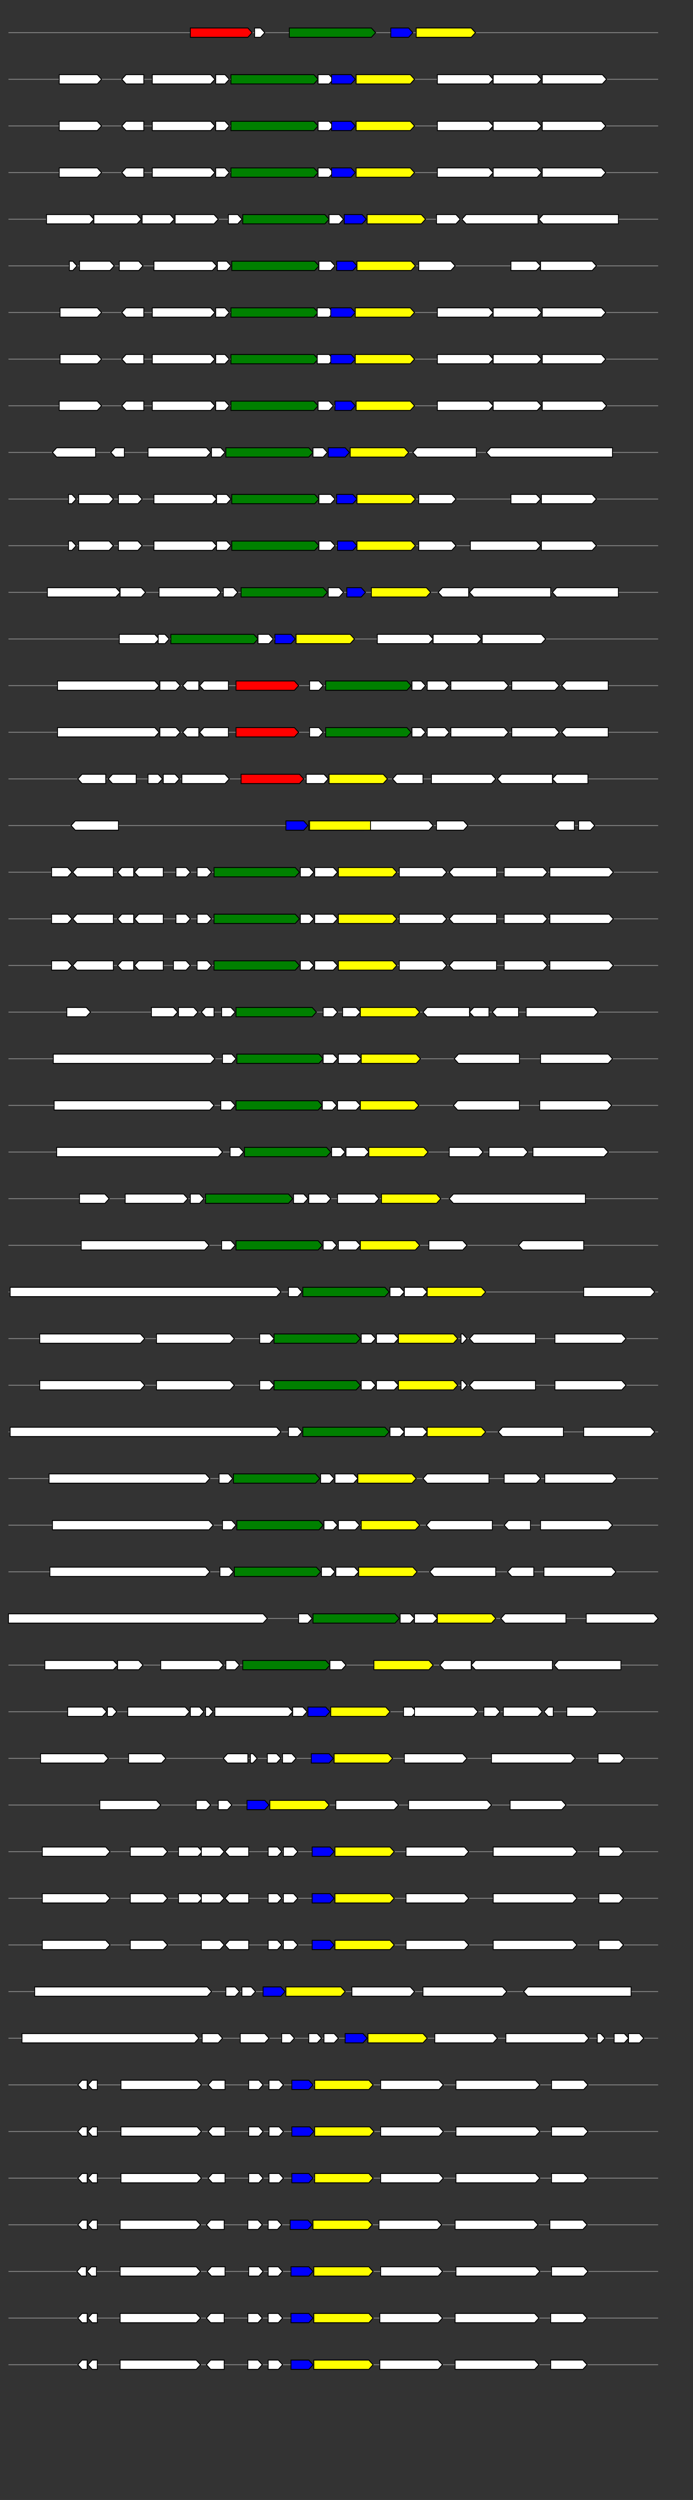 <svg xmlns="http://www.w3.org/2000/svg" height="2770" width="768.0" version="1.1" y="0" x="0" preserveAspectRatio="none" xmlns:xlink="http://www.w3.org/1999/xlink" viewBox="0 0 819.2 2680"  >
<rect x="0" y="0" width="819.2" height="2680" fill="#333333" stroke="none"/>
<g  >
<line y1="35" x2="778.0" style="stroke:grey; stroke-width:1; " x1="10" y2="35"  />
</g>
<g id="all_7_0_0"  >
<polygon style="stroke:black; stroke-width:1; fill:red; " points="225,40 293,40 298,35 293,30 225,30 225,40 "  />
</g>
<g id="all_7_0_1"  >
<polygon style="stroke:black; stroke-width:1; fill:#FFFFFF; " points="301,40 308,40 313,35 308,30 301,30 301,40 "  />
</g>
<g id="all_7_0_2"  >
<polygon style="stroke:black; stroke-width:1; fill:green; " points="342,40 439,40 444,35 439,30 342,30 342,40 "  />
</g>
<g id="all_7_0_3"  >
<polygon style="stroke:black; stroke-width:1; fill:blue; " points="462,40 483,40 488,35 483,30 462,30 462,40 "  />
</g>
<g id="all_7_0_4"  >
<polygon style="stroke:black; stroke-width:1; fill:yellow; " points="492,40 557,40 562,35 557,30 492,30 492,40 "  />
</g>
<g id="all_7_0_5"  >
<polygon style="stroke:black; stroke-width:1; fill:yellow; " points="492,40 557,40 562,35 557,30 492,30 492,40 "  />
</g>
<g id="all_7_0_6"  >
<polygon style="stroke:black; stroke-width:1; fill:yellow; " points="492,40 557,40 562,35 557,30 492,30 492,40 "  />
</g>
<g  >
<line y1="85" x2="778.0" style="stroke:grey; stroke-width:1; " x1="10" y2="85"  />
</g>
<g id="all_7_301_0"  >
<polygon style="stroke:black; stroke-width:1; fill:#FFFFFF; " points="70,90 115,90 120,85 115,80 70,80 70,90 "  />
</g>
<g id="all_7_301_1"  >
<polygon style="stroke:black; stroke-width:1; fill:#FFFFFF; " points="144,85 149,80 170,80 170,90 149,90 144,85 "  />
</g>
<g id="all_7_301_2"  >
<polygon style="stroke:black; stroke-width:1; fill:#FFFFFF; " points="180,90 249,90 254,85 249,80 180,80 180,90 "  />
</g>
<g id="all_7_301_3"  >
<polygon style="stroke:black; stroke-width:1; fill:#FFFFFF; " points="255,90 266,90 271,85 266,80 255,80 255,90 "  />
</g>
<g id="all_7_301_4"  >
<polygon style="stroke:black; stroke-width:1; fill:green; " points="273,90 371,90 376,85 371,80 273,80 273,90 "  />
</g>
<g id="all_7_301_5"  >
<polygon style="stroke:black; stroke-width:1; fill:#FFFFFF; " points="376,90 389,90 394,85 389,80 376,80 376,90 "  />
</g>
<g id="all_7_301_6"  >
<polygon style="stroke:black; stroke-width:1; fill:blue; " points="392,90 415,90 420,85 415,80 392,80 392,90 "  />
</g>
<g id="all_7_301_7"  >
<polygon style="stroke:black; stroke-width:1; fill:yellow; " points="421,90 485,90 490,85 485,80 421,80 421,90 "  />
</g>
<g id="all_7_301_8"  >
<polygon style="stroke:black; stroke-width:1; fill:#FFFFFF; " points="517,90 578,90 583,85 578,80 517,80 517,90 "  />
</g>
<g id="all_7_301_9"  >
<polygon style="stroke:black; stroke-width:1; fill:#FFFFFF; " points="583,90 635,90 640,85 635,80 583,80 583,90 "  />
</g>
<g id="all_7_301_10"  >
<polygon style="stroke:black; stroke-width:1; fill:#FFFFFF; " points="641,90 712,90 717,85 712,80 641,80 641,90 "  />
</g>
<g  >
<line y1="135" x2="778.0" style="stroke:grey; stroke-width:1; " x1="10" y2="135"  />
</g>
<g id="all_7_302_0"  >
<polygon style="stroke:black; stroke-width:1; fill:#FFFFFF; " points="70,140 115,140 120,135 115,130 70,130 70,140 "  />
</g>
<g id="all_7_302_1"  >
<polygon style="stroke:black; stroke-width:1; fill:#FFFFFF; " points="144,135 149,130 170,130 170,140 149,140 144,135 "  />
</g>
<g id="all_7_302_2"  >
<polygon style="stroke:black; stroke-width:1; fill:#FFFFFF; " points="180,140 249,140 254,135 249,130 180,130 180,140 "  />
</g>
<g id="all_7_302_3"  >
<polygon style="stroke:black; stroke-width:1; fill:#FFFFFF; " points="255,140 266,140 271,135 266,130 255,130 255,140 "  />
</g>
<g id="all_7_302_4"  >
<polygon style="stroke:black; stroke-width:1; fill:green; " points="273,140 371,140 376,135 371,130 273,130 273,140 "  />
</g>
<g id="all_7_302_5"  >
<polygon style="stroke:black; stroke-width:1; fill:#FFFFFF; " points="376,140 389,140 394,135 389,130 376,130 376,140 "  />
</g>
<g id="all_7_302_6"  >
<polygon style="stroke:black; stroke-width:1; fill:blue; " points="392,140 415,140 420,135 415,130 392,130 392,140 "  />
</g>
<g id="all_7_302_7"  >
<polygon style="stroke:black; stroke-width:1; fill:yellow; " points="421,140 485,140 490,135 485,130 421,130 421,140 "  />
</g>
<g id="all_7_302_8"  >
<polygon style="stroke:black; stroke-width:1; fill:#FFFFFF; " points="517,140 578,140 583,135 578,130 517,130 517,140 "  />
</g>
<g id="all_7_302_9"  >
<polygon style="stroke:black; stroke-width:1; fill:#FFFFFF; " points="583,140 635,140 640,135 635,130 583,130 583,140 "  />
</g>
<g id="all_7_302_10"  >
<polygon style="stroke:black; stroke-width:1; fill:#FFFFFF; " points="641,140 711,140 716,135 711,130 641,130 641,140 "  />
</g>
<g  >
<line y1="185" x2="778.0" style="stroke:grey; stroke-width:1; " x1="10" y2="185"  />
</g>
<g id="all_7_303_0"  >
<polygon style="stroke:black; stroke-width:1; fill:#FFFFFF; " points="70,190 115,190 120,185 115,180 70,180 70,190 "  />
</g>
<g id="all_7_303_1"  >
<polygon style="stroke:black; stroke-width:1; fill:#FFFFFF; " points="144,185 149,180 170,180 170,190 149,190 144,185 "  />
</g>
<g id="all_7_303_2"  >
<polygon style="stroke:black; stroke-width:1; fill:#FFFFFF; " points="180,190 249,190 254,185 249,180 180,180 180,190 "  />
</g>
<g id="all_7_303_3"  >
<polygon style="stroke:black; stroke-width:1; fill:#FFFFFF; " points="255,190 266,190 271,185 266,180 255,180 255,190 "  />
</g>
<g id="all_7_303_4"  >
<polygon style="stroke:black; stroke-width:1; fill:green; " points="273,190 371,190 376,185 371,180 273,180 273,190 "  />
</g>
<g id="all_7_303_5"  >
<polygon style="stroke:black; stroke-width:1; fill:#FFFFFF; " points="376,190 389,190 394,185 389,180 376,180 376,190 "  />
</g>
<g id="all_7_303_6"  >
<polygon style="stroke:black; stroke-width:1; fill:blue; " points="392,190 415,190 420,185 415,180 392,180 392,190 "  />
</g>
<g id="all_7_303_7"  >
<polygon style="stroke:black; stroke-width:1; fill:yellow; " points="421,190 485,190 490,185 485,180 421,180 421,190 "  />
</g>
<g id="all_7_303_8"  >
<polygon style="stroke:black; stroke-width:1; fill:#FFFFFF; " points="517,190 578,190 583,185 578,180 517,180 517,190 "  />
</g>
<g id="all_7_303_9"  >
<polygon style="stroke:black; stroke-width:1; fill:#FFFFFF; " points="583,190 635,190 640,185 635,180 583,180 583,190 "  />
</g>
<g id="all_7_303_10"  >
<polygon style="stroke:black; stroke-width:1; fill:#FFFFFF; " points="641,190 711,190 716,185 711,180 641,180 641,190 "  />
</g>
<g  >
<line y1="235" x2="778.0" style="stroke:grey; stroke-width:1; " x1="10" y2="235"  />
</g>
<g id="all_7_304_0"  >
<polygon style="stroke:black; stroke-width:1; fill:#FFFFFF; " points="55,240 106,240 111,235 106,230 55,230 55,240 "  />
</g>
<g id="all_7_304_1"  >
<polygon style="stroke:black; stroke-width:1; fill:#FFFFFF; " points="111,240 162,240 167,235 162,230 111,230 111,240 "  />
</g>
<g id="all_7_304_2"  >
<polygon style="stroke:black; stroke-width:1; fill:#FFFFFF; " points="168,240 201,240 206,235 201,230 168,230 168,240 "  />
</g>
<g id="all_7_304_3"  >
<polygon style="stroke:black; stroke-width:1; fill:#FFFFFF; " points="207,240 253,240 258,235 253,230 207,230 207,240 "  />
</g>
<g id="all_7_304_4"  >
<polygon style="stroke:black; stroke-width:1; fill:#FFFFFF; " points="270,240 281,240 286,235 281,230 270,230 270,240 "  />
</g>
<g id="all_7_304_5"  >
<polygon style="stroke:black; stroke-width:1; fill:green; " points="287,240 384,240 389,235 384,230 287,230 287,240 "  />
</g>
<g id="all_7_304_6"  >
<polygon style="stroke:black; stroke-width:1; fill:#FFFFFF; " points="389,240 401,240 406,235 401,230 389,230 389,240 "  />
</g>
<g id="all_7_304_7"  >
<polygon style="stroke:black; stroke-width:1; fill:blue; " points="407,240 428,240 433,235 428,230 407,230 407,240 "  />
</g>
<g id="all_7_304_8"  >
<polygon style="stroke:black; stroke-width:1; fill:yellow; " points="434,240 498,240 503,235 498,230 434,230 434,240 "  />
</g>
<g id="all_7_304_9"  >
<polygon style="stroke:black; stroke-width:1; fill:#FFFFFF; " points="516,240 539,240 544,235 539,230 516,230 516,240 "  />
</g>
<g id="all_7_304_10"  >
<polygon style="stroke:black; stroke-width:1; fill:#FFFFFF; " points="546,235 551,230 636,230 636,240 551,240 546,235 "  />
</g>
<g id="all_7_304_11"  >
<polygon style="stroke:black; stroke-width:1; fill:#FFFFFF; " points="637,235 642,230 731,230 731,240 642,240 637,235 "  />
</g>
<g  >
<line y1="285" x2="778.0" style="stroke:grey; stroke-width:1; " x1="10" y2="285"  />
</g>
<g id="all_7_305_0"  >
<polygon style="stroke:black; stroke-width:1; fill:#FFFFFF; " points="82,290 86,290 91,285 86,280 82,280 82,290 "  />
</g>
<g id="all_7_305_1"  >
<polygon style="stroke:black; stroke-width:1; fill:#FFFFFF; " points="94,290 130,290 135,285 130,280 94,280 94,290 "  />
</g>
<g id="all_7_305_2"  >
<polygon style="stroke:black; stroke-width:1; fill:#FFFFFF; " points="141,290 164,290 169,285 164,280 141,280 141,290 "  />
</g>
<g id="all_7_305_3"  >
<polygon style="stroke:black; stroke-width:1; fill:#FFFFFF; " points="182,290 251,290 256,285 251,280 182,280 182,290 "  />
</g>
<g id="all_7_305_4"  >
<polygon style="stroke:black; stroke-width:1; fill:#FFFFFF; " points="257,290 268,290 273,285 268,280 257,280 257,290 "  />
</g>
<g id="all_7_305_5"  >
<polygon style="stroke:black; stroke-width:1; fill:green; " points="274,290 372,290 377,285 372,280 274,280 274,290 "  />
</g>
<g id="all_7_305_6"  >
<polygon style="stroke:black; stroke-width:1; fill:#FFFFFF; " points="377,290 391,290 396,285 391,280 377,280 377,290 "  />
</g>
<g id="all_7_305_7"  >
<polygon style="stroke:black; stroke-width:1; fill:blue; " points="398,290 417,290 422,285 417,280 398,280 398,290 "  />
</g>
<g id="all_7_305_8"  >
<polygon style="stroke:black; stroke-width:1; fill:yellow; " points="422,290 486,290 491,285 486,280 422,280 422,290 "  />
</g>
<g id="all_7_305_9"  >
<polygon style="stroke:black; stroke-width:1; fill:#FFFFFF; " points="495,290 533,290 538,285 533,280 495,280 495,290 "  />
</g>
<g id="all_7_305_10"  >
<polygon style="stroke:black; stroke-width:1; fill:#FFFFFF; " points="604,290 634,290 639,285 634,280 604,280 604,290 "  />
</g>
<g id="all_7_305_11"  >
<polygon style="stroke:black; stroke-width:1; fill:#FFFFFF; " points="639,290 700,290 705,285 700,280 639,280 639,290 "  />
</g>
<g  >
<line y1="335" x2="778.0" style="stroke:grey; stroke-width:1; " x1="10" y2="335"  />
</g>
<g id="all_7_306_0"  >
<polygon style="stroke:black; stroke-width:1; fill:#FFFFFF; " points="71,340 115,340 120,335 115,330 71,330 71,340 "  />
</g>
<g id="all_7_306_1"  >
<polygon style="stroke:black; stroke-width:1; fill:#FFFFFF; " points="144,335 149,330 170,330 170,340 149,340 144,335 "  />
</g>
<g id="all_7_306_2"  >
<polygon style="stroke:black; stroke-width:1; fill:#FFFFFF; " points="180,340 249,340 254,335 249,330 180,330 180,340 "  />
</g>
<g id="all_7_306_3"  >
<polygon style="stroke:black; stroke-width:1; fill:#FFFFFF; " points="255,340 266,340 271,335 266,330 255,330 255,340 "  />
</g>
<g id="all_7_306_4"  >
<polygon style="stroke:black; stroke-width:1; fill:green; " points="273,340 371,340 376,335 371,330 273,330 273,340 "  />
</g>
<g id="all_7_306_5"  >
<polygon style="stroke:black; stroke-width:1; fill:#FFFFFF; " points="375,340 389,340 394,335 389,330 375,330 375,340 "  />
</g>
<g id="all_7_306_6"  >
<polygon style="stroke:black; stroke-width:1; fill:blue; " points="391,340 415,340 420,335 415,330 391,330 391,340 "  />
</g>
<g id="all_7_306_7"  >
<polygon style="stroke:black; stroke-width:1; fill:yellow; " points="420,340 485,340 490,335 485,330 420,330 420,340 "  />
</g>
<g id="all_7_306_8"  >
<polygon style="stroke:black; stroke-width:1; fill:#FFFFFF; " points="517,340 578,340 583,335 578,330 517,330 517,340 "  />
</g>
<g id="all_7_306_9"  >
<polygon style="stroke:black; stroke-width:1; fill:#FFFFFF; " points="583,340 635,340 640,335 635,330 583,330 583,340 "  />
</g>
<g id="all_7_306_10"  >
<polygon style="stroke:black; stroke-width:1; fill:#FFFFFF; " points="641,340 711,340 716,335 711,330 641,330 641,340 "  />
</g>
<g  >
<line y1="385" x2="778.0" style="stroke:grey; stroke-width:1; " x1="10" y2="385"  />
</g>
<g id="all_7_307_0"  >
<polygon style="stroke:black; stroke-width:1; fill:#FFFFFF; " points="71,390 115,390 120,385 115,380 71,380 71,390 "  />
</g>
<g id="all_7_307_1"  >
<polygon style="stroke:black; stroke-width:1; fill:#FFFFFF; " points="144,385 149,380 170,380 170,390 149,390 144,385 "  />
</g>
<g id="all_7_307_2"  >
<polygon style="stroke:black; stroke-width:1; fill:#FFFFFF; " points="180,390 249,390 254,385 249,380 180,380 180,390 "  />
</g>
<g id="all_7_307_3"  >
<polygon style="stroke:black; stroke-width:1; fill:#FFFFFF; " points="255,390 266,390 271,385 266,380 255,380 255,390 "  />
</g>
<g id="all_7_307_4"  >
<polygon style="stroke:black; stroke-width:1; fill:green; " points="273,390 371,390 376,385 371,380 273,380 273,390 "  />
</g>
<g id="all_7_307_5"  >
<polygon style="stroke:black; stroke-width:1; fill:#FFFFFF; " points="375,390 389,390 394,385 389,380 375,380 375,390 "  />
</g>
<g id="all_7_307_6"  >
<polygon style="stroke:black; stroke-width:1; fill:blue; " points="391,390 415,390 420,385 415,380 391,380 391,390 "  />
</g>
<g id="all_7_307_7"  >
<polygon style="stroke:black; stroke-width:1; fill:yellow; " points="420,390 485,390 490,385 485,380 420,380 420,390 "  />
</g>
<g id="all_7_307_8"  >
<polygon style="stroke:black; stroke-width:1; fill:#FFFFFF; " points="517,390 578,390 583,385 578,380 517,380 517,390 "  />
</g>
<g id="all_7_307_9"  >
<polygon style="stroke:black; stroke-width:1; fill:#FFFFFF; " points="583,390 635,390 640,385 635,380 583,380 583,390 "  />
</g>
<g id="all_7_307_10"  >
<polygon style="stroke:black; stroke-width:1; fill:#FFFFFF; " points="641,390 711,390 716,385 711,380 641,380 641,390 "  />
</g>
<g  >
<line y1="435" x2="778.0" style="stroke:grey; stroke-width:1; " x1="10" y2="435"  />
</g>
<g id="all_7_308_0"  >
<polygon style="stroke:black; stroke-width:1; fill:#FFFFFF; " points="70,440 115,440 120,435 115,430 70,430 70,440 "  />
</g>
<g id="all_7_308_1"  >
<polygon style="stroke:black; stroke-width:1; fill:#FFFFFF; " points="144,435 149,430 170,430 170,440 149,440 144,435 "  />
</g>
<g id="all_7_308_2"  >
<polygon style="stroke:black; stroke-width:1; fill:#FFFFFF; " points="180,440 249,440 254,435 249,430 180,430 180,440 "  />
</g>
<g id="all_7_308_3"  >
<polygon style="stroke:black; stroke-width:1; fill:#FFFFFF; " points="255,440 266,440 271,435 266,430 255,430 255,440 "  />
</g>
<g id="all_7_308_4"  >
<polygon style="stroke:black; stroke-width:1; fill:green; " points="273,440 371,440 376,435 371,430 273,430 273,440 "  />
</g>
<g id="all_7_308_5"  >
<polygon style="stroke:black; stroke-width:1; fill:#FFFFFF; " points="376,440 389,440 394,435 389,430 376,430 376,440 "  />
</g>
<g id="all_7_308_6"  >
<polygon style="stroke:black; stroke-width:1; fill:blue; " points="396,440 415,440 420,435 415,430 396,430 396,440 "  />
</g>
<g id="all_7_308_7"  >
<polygon style="stroke:black; stroke-width:1; fill:yellow; " points="421,440 485,440 490,435 485,430 421,430 421,440 "  />
</g>
<g id="all_7_308_8"  >
<polygon style="stroke:black; stroke-width:1; fill:#FFFFFF; " points="517,440 578,440 583,435 578,430 517,430 517,440 "  />
</g>
<g id="all_7_308_9"  >
<polygon style="stroke:black; stroke-width:1; fill:#FFFFFF; " points="583,440 635,440 640,435 635,430 583,430 583,440 "  />
</g>
<g id="all_7_308_10"  >
<polygon style="stroke:black; stroke-width:1; fill:#FFFFFF; " points="641,440 712,440 717,435 712,430 641,430 641,440 "  />
</g>
<g  >
<line y1="485" x2="778.0" style="stroke:grey; stroke-width:1; " x1="10" y2="485"  />
</g>
<g id="all_7_309_0"  >
<polygon style="stroke:black; stroke-width:1; fill:#FFFFFF; " points="62,485 67,480 113,480 113,490 67,490 62,485 "  />
</g>
<g id="all_7_309_1"  >
<polygon style="stroke:black; stroke-width:1; fill:#FFFFFF; " points="131,485 136,480 147,480 147,490 136,490 131,485 "  />
</g>
<g id="all_7_309_2"  >
<polygon style="stroke:black; stroke-width:1; fill:#FFFFFF; " points="175,490 244,490 249,485 244,480 175,480 175,490 "  />
</g>
<g id="all_7_309_3"  >
<polygon style="stroke:black; stroke-width:1; fill:#FFFFFF; " points="250,490 261,490 266,485 261,480 250,480 250,490 "  />
</g>
<g id="all_7_309_4"  >
<polygon style="stroke:black; stroke-width:1; fill:green; " points="267,490 365,490 370,485 365,480 267,480 267,490 "  />
</g>
<g id="all_7_309_5"  >
<polygon style="stroke:black; stroke-width:1; fill:#FFFFFF; " points="370,490 382,490 387,485 382,480 370,480 370,490 "  />
</g>
<g id="all_7_309_6"  >
<polygon style="stroke:black; stroke-width:1; fill:blue; " points="388,490 408,490 413,485 408,480 388,480 388,490 "  />
</g>
<g id="all_7_309_7"  >
<polygon style="stroke:black; stroke-width:1; fill:yellow; " points="414,490 478,490 483,485 478,480 414,480 414,490 "  />
</g>
<g id="all_7_309_8"  >
<polygon style="stroke:black; stroke-width:1; fill:#FFFFFF; " points="488,485 493,480 563,480 563,490 493,490 488,485 "  />
</g>
<g id="all_7_309_9"  >
<polygon style="stroke:black; stroke-width:1; fill:#FFFFFF; " points="575,485 580,480 724,480 724,490 580,490 575,485 "  />
</g>
<g  >
<line y1="535" x2="778.0" style="stroke:grey; stroke-width:1; " x1="10" y2="535"  />
</g>
<g id="all_7_310_0"  >
<polygon style="stroke:black; stroke-width:1; fill:#FFFFFF; " points="81,540 85,540 90,535 85,530 81,530 81,540 "  />
</g>
<g id="all_7_310_1"  >
<polygon style="stroke:black; stroke-width:1; fill:#FFFFFF; " points="93,540 129,540 134,535 129,530 93,530 93,540 "  />
</g>
<g id="all_7_310_2"  >
<polygon style="stroke:black; stroke-width:1; fill:#FFFFFF; " points="140,540 163,540 168,535 163,530 140,530 140,540 "  />
</g>
<g id="all_7_310_3"  >
<polygon style="stroke:black; stroke-width:1; fill:#FFFFFF; " points="182,540 251,540 256,535 251,530 182,530 182,540 "  />
</g>
<g id="all_7_310_4"  >
<polygon style="stroke:black; stroke-width:1; fill:#FFFFFF; " points="256,540 268,540 273,535 268,530 256,530 256,540 "  />
</g>
<g id="all_7_310_5"  >
<polygon style="stroke:black; stroke-width:1; fill:green; " points="274,540 372,540 377,535 372,530 274,530 274,540 "  />
</g>
<g id="all_7_310_6"  >
<polygon style="stroke:black; stroke-width:1; fill:#FFFFFF; " points="377,540 391,540 396,535 391,530 377,530 377,540 "  />
</g>
<g id="all_7_310_7"  >
<polygon style="stroke:black; stroke-width:1; fill:blue; " points="398,540 417,540 422,535 417,530 398,530 398,540 "  />
</g>
<g id="all_7_310_8"  >
<polygon style="stroke:black; stroke-width:1; fill:yellow; " points="422,540 486,540 491,535 486,530 422,530 422,540 "  />
</g>
<g id="all_7_310_9"  >
<polygon style="stroke:black; stroke-width:1; fill:#FFFFFF; " points="495,540 534,540 539,535 534,530 495,530 495,540 "  />
</g>
<g id="all_7_310_10"  >
<polygon style="stroke:black; stroke-width:1; fill:#FFFFFF; " points="604,540 634,540 639,535 634,530 604,530 604,540 "  />
</g>
<g id="all_7_310_11"  >
<polygon style="stroke:black; stroke-width:1; fill:#FFFFFF; " points="640,540 700,540 705,535 700,530 640,530 640,540 "  />
</g>
<g  >
<line y1="585" x2="778.0" style="stroke:grey; stroke-width:1; " x1="10" y2="585"  />
</g>
<g id="all_7_311_0"  >
<polygon style="stroke:black; stroke-width:1; fill:#FFFFFF; " points="81,590 85,590 90,585 85,580 81,580 81,590 "  />
</g>
<g id="all_7_311_1"  >
<polygon style="stroke:black; stroke-width:1; fill:#FFFFFF; " points="93,590 129,590 134,585 129,580 93,580 93,590 "  />
</g>
<g id="all_7_311_2"  >
<polygon style="stroke:black; stroke-width:1; fill:#FFFFFF; " points="140,590 163,590 168,585 163,580 140,580 140,590 "  />
</g>
<g id="all_7_311_3"  >
<polygon style="stroke:black; stroke-width:1; fill:#FFFFFF; " points="182,590 251,590 256,585 251,580 182,580 182,590 "  />
</g>
<g id="all_7_311_4"  >
<polygon style="stroke:black; stroke-width:1; fill:#FFFFFF; " points="256,590 268,590 273,585 268,580 256,580 256,590 "  />
</g>
<g id="all_7_311_5"  >
<polygon style="stroke:black; stroke-width:1; fill:green; " points="274,590 372,590 377,585 372,580 274,580 274,590 "  />
</g>
<g id="all_7_311_6"  >
<polygon style="stroke:black; stroke-width:1; fill:#FFFFFF; " points="377,590 391,590 396,585 391,580 377,580 377,590 "  />
</g>
<g id="all_7_311_7"  >
<polygon style="stroke:black; stroke-width:1; fill:blue; " points="399,590 417,590 422,585 417,580 399,580 399,590 "  />
</g>
<g id="all_7_311_8"  >
<polygon style="stroke:black; stroke-width:1; fill:yellow; " points="422,590 486,590 491,585 486,580 422,580 422,590 "  />
</g>
<g id="all_7_311_9"  >
<polygon style="stroke:black; stroke-width:1; fill:#FFFFFF; " points="495,590 534,590 539,585 534,580 495,580 495,590 "  />
</g>
<g id="all_7_311_10"  >
<polygon style="stroke:black; stroke-width:1; fill:#FFFFFF; " points="556,590 634,590 639,585 634,580 556,580 556,590 "  />
</g>
<g id="all_7_311_11"  >
<polygon style="stroke:black; stroke-width:1; fill:#FFFFFF; " points="640,590 700,590 705,585 700,580 640,580 640,590 "  />
</g>
<g  >
<line y1="635" x2="778.0" style="stroke:grey; stroke-width:1; " x1="10" y2="635"  />
</g>
<g id="all_7_312_0"  >
<polygon style="stroke:black; stroke-width:1; fill:#FFFFFF; " points="56,640 137,640 142,635 137,630 56,630 56,640 "  />
</g>
<g id="all_7_312_1"  >
<polygon style="stroke:black; stroke-width:1; fill:#FFFFFF; " points="142,640 167,640 172,635 167,630 142,630 142,640 "  />
</g>
<g id="all_7_312_2"  >
<polygon style="stroke:black; stroke-width:1; fill:#FFFFFF; " points="188,640 256,640 261,635 256,630 188,630 188,640 "  />
</g>
<g id="all_7_312_3"  >
<polygon style="stroke:black; stroke-width:1; fill:#FFFFFF; " points="264,640 276,640 281,635 276,630 264,630 264,640 "  />
</g>
<g id="all_7_312_4"  >
<polygon style="stroke:black; stroke-width:1; fill:green; " points="285,640 382,640 387,635 382,630 285,630 285,640 "  />
</g>
<g id="all_7_312_5"  >
<polygon style="stroke:black; stroke-width:1; fill:#FFFFFF; " points="388,640 401,640 406,635 401,630 388,630 388,640 "  />
</g>
<g id="all_7_312_6"  >
<polygon style="stroke:black; stroke-width:1; fill:blue; " points="410,640 427,640 432,635 427,630 410,630 410,640 "  />
</g>
<g id="all_7_312_7"  >
<polygon style="stroke:black; stroke-width:1; fill:yellow; " points="439,640 504,640 509,635 504,630 439,630 439,640 "  />
</g>
<g id="all_7_312_8"  >
<polygon style="stroke:black; stroke-width:1; fill:#FFFFFF; " points="518,635 523,630 554,630 554,640 523,640 518,635 "  />
</g>
<g id="all_7_312_9"  >
<polygon style="stroke:black; stroke-width:1; fill:#FFFFFF; " points="555,635 560,630 651,630 651,640 560,640 555,635 "  />
</g>
<g id="all_7_312_10"  >
<polygon style="stroke:black; stroke-width:1; fill:#FFFFFF; " points="653,635 658,630 731,630 731,640 658,640 653,635 "  />
</g>
<g  >
<line y1="685" x2="778.0" style="stroke:grey; stroke-width:1; " x1="10" y2="685"  />
</g>
<g id="all_7_313_0"  >
<polygon style="stroke:black; stroke-width:1; fill:#FFFFFF; " points="141,690 183,690 188,685 183,680 141,680 141,690 "  />
</g>
<g id="all_7_313_1"  >
<polygon style="stroke:black; stroke-width:1; fill:#FFFFFF; " points="187,690 195,690 200,685 195,680 187,680 187,690 "  />
</g>
<g id="all_7_313_2"  >
<polygon style="stroke:black; stroke-width:1; fill:green; " points="202,690 300,690 305,685 300,680 202,680 202,690 "  />
</g>
<g id="all_7_313_3"  >
<polygon style="stroke:black; stroke-width:1; fill:#FFFFFF; " points="305,690 318,690 323,685 318,680 305,680 305,690 "  />
</g>
<g id="all_7_313_4"  >
<polygon style="stroke:black; stroke-width:1; fill:blue; " points="325,690 344,690 349,685 344,680 325,680 325,690 "  />
</g>
<g id="all_7_313_5"  >
<polygon style="stroke:black; stroke-width:1; fill:yellow; " points="350,690 414,690 419,685 414,680 350,680 350,690 "  />
</g>
<g id="all_7_313_6"  >
<polygon style="stroke:black; stroke-width:1; fill:#FFFFFF; " points="446,690 507,690 512,685 507,680 446,680 446,690 "  />
</g>
<g id="all_7_313_7"  >
<polygon style="stroke:black; stroke-width:1; fill:#FFFFFF; " points="512,690 564,690 569,685 564,680 512,680 512,690 "  />
</g>
<g id="all_7_313_8"  >
<polygon style="stroke:black; stroke-width:1; fill:#FFFFFF; " points="570,690 640,690 645,685 640,680 570,680 570,690 "  />
</g>
<g  >
<line y1="735" x2="778.0" style="stroke:grey; stroke-width:1; " x1="10" y2="735"  />
</g>
<g id="all_7_314_0"  >
<polygon style="stroke:black; stroke-width:1; fill:#FFFFFF; " points="68,740 183,740 188,735 183,730 68,730 68,740 "  />
</g>
<g id="all_7_314_1"  >
<polygon style="stroke:black; stroke-width:1; fill:#FFFFFF; " points="189,740 208,740 213,735 208,730 189,730 189,740 "  />
</g>
<g id="all_7_314_2"  >
<polygon style="stroke:black; stroke-width:1; fill:#FFFFFF; " points="216,735 221,730 235,730 235,740 221,740 216,735 "  />
</g>
<g id="all_7_314_3"  >
<polygon style="stroke:black; stroke-width:1; fill:#FFFFFF; " points="236,735 241,730 270,730 270,740 241,740 236,735 "  />
</g>
<g id="all_7_314_4"  >
<polygon style="stroke:black; stroke-width:1; fill:red; " points="279,740 348,740 353,735 348,730 279,730 279,740 "  />
</g>
<g id="all_7_314_5"  >
<polygon style="stroke:black; stroke-width:1; fill:#FFFFFF; " points="366,740 377,740 382,735 377,730 366,730 366,740 "  />
</g>
<g id="all_7_314_6"  >
<polygon style="stroke:black; stroke-width:1; fill:green; " points="385,740 481,740 486,735 481,730 385,730 385,740 "  />
</g>
<g id="all_7_314_7"  >
<polygon style="stroke:black; stroke-width:1; fill:#FFFFFF; " points="487,740 498,740 503,735 498,730 487,730 487,740 "  />
</g>
<g id="all_7_314_8"  >
<polygon style="stroke:black; stroke-width:1; fill:#FFFFFF; " points="505,740 526,740 531,735 526,730 505,730 505,740 "  />
</g>
<g id="all_7_314_9"  >
<polygon style="stroke:black; stroke-width:1; fill:#FFFFFF; " points="533,740 596,740 601,735 596,730 533,730 533,740 "  />
</g>
<g id="all_7_314_10"  >
<polygon style="stroke:black; stroke-width:1; fill:#FFFFFF; " points="605,740 656,740 661,735 656,730 605,730 605,740 "  />
</g>
<g id="all_7_314_11"  >
<polygon style="stroke:black; stroke-width:1; fill:#FFFFFF; " points="664,735 669,730 719,730 719,740 669,740 664,735 "  />
</g>
<g  >
<line y1="785" x2="778.0" style="stroke:grey; stroke-width:1; " x1="10" y2="785"  />
</g>
<g id="all_7_315_0"  >
<polygon style="stroke:black; stroke-width:1; fill:#FFFFFF; " points="68,790 183,790 188,785 183,780 68,780 68,790 "  />
</g>
<g id="all_7_315_1"  >
<polygon style="stroke:black; stroke-width:1; fill:#FFFFFF; " points="189,790 208,790 213,785 208,780 189,780 189,790 "  />
</g>
<g id="all_7_315_2"  >
<polygon style="stroke:black; stroke-width:1; fill:#FFFFFF; " points="216,785 221,780 235,780 235,790 221,790 216,785 "  />
</g>
<g id="all_7_315_3"  >
<polygon style="stroke:black; stroke-width:1; fill:#FFFFFF; " points="236,785 241,780 270,780 270,790 241,790 236,785 "  />
</g>
<g id="all_7_315_4"  >
<polygon style="stroke:black; stroke-width:1; fill:red; " points="279,790 348,790 353,785 348,780 279,780 279,790 "  />
</g>
<g id="all_7_315_5"  >
<polygon style="stroke:black; stroke-width:1; fill:#FFFFFF; " points="366,790 377,790 382,785 377,780 366,780 366,790 "  />
</g>
<g id="all_7_315_6"  >
<polygon style="stroke:black; stroke-width:1; fill:green; " points="385,790 481,790 486,785 481,780 385,780 385,790 "  />
</g>
<g id="all_7_315_7"  >
<polygon style="stroke:black; stroke-width:1; fill:#FFFFFF; " points="487,790 498,790 503,785 498,780 487,780 487,790 "  />
</g>
<g id="all_7_315_8"  >
<polygon style="stroke:black; stroke-width:1; fill:#FFFFFF; " points="505,790 526,790 531,785 526,780 505,780 505,790 "  />
</g>
<g id="all_7_315_9"  >
<polygon style="stroke:black; stroke-width:1; fill:#FFFFFF; " points="533,790 596,790 601,785 596,780 533,780 533,790 "  />
</g>
<g id="all_7_315_10"  >
<polygon style="stroke:black; stroke-width:1; fill:#FFFFFF; " points="605,790 656,790 661,785 656,780 605,780 605,790 "  />
</g>
<g id="all_7_315_11"  >
<polygon style="stroke:black; stroke-width:1; fill:#FFFFFF; " points="664,785 669,780 719,780 719,790 669,790 664,785 "  />
</g>
<g  >
<line y1="835" x2="778.0" style="stroke:grey; stroke-width:1; " x1="10" y2="835"  />
</g>
<g id="all_7_316_0"  >
<polygon style="stroke:black; stroke-width:1; fill:#FFFFFF; " points="92,835 97,830 125,830 125,840 97,840 92,835 "  />
</g>
<g id="all_7_316_1"  >
<polygon style="stroke:black; stroke-width:1; fill:#FFFFFF; " points="128,835 133,830 161,830 161,840 133,840 128,835 "  />
</g>
<g id="all_7_316_2"  >
<polygon style="stroke:black; stroke-width:1; fill:#FFFFFF; " points="175,840 187,840 192,835 187,830 175,830 175,840 "  />
</g>
<g id="all_7_316_3"  >
<polygon style="stroke:black; stroke-width:1; fill:#FFFFFF; " points="193,840 207,840 212,835 207,830 193,830 193,840 "  />
</g>
<g id="all_7_316_4"  >
<polygon style="stroke:black; stroke-width:1; fill:#FFFFFF; " points="215,840 266,840 271,835 266,830 215,830 215,840 "  />
</g>
<g id="all_7_316_5"  >
<polygon style="stroke:black; stroke-width:1; fill:red; " points="285,840 354,840 359,835 354,830 285,830 285,840 "  />
</g>
<g id="all_7_316_6"  >
<polygon style="stroke:black; stroke-width:1; fill:#FFFFFF; " points="362,840 383,840 388,835 383,830 362,830 362,840 "  />
</g>
<g id="all_7_316_7"  >
<polygon style="stroke:black; stroke-width:1; fill:yellow; " points="389,840 453,840 458,835 453,830 389,830 389,840 "  />
</g>
<g id="all_7_316_8"  >
<polygon style="stroke:black; stroke-width:1; fill:#FFFFFF; " points="464,835 469,830 500,830 500,840 469,840 464,835 "  />
</g>
<g id="all_7_316_9"  >
<polygon style="stroke:black; stroke-width:1; fill:#FFFFFF; " points="510,840 581,840 586,835 581,830 510,830 510,840 "  />
</g>
<g id="all_7_316_10"  >
<polygon style="stroke:black; stroke-width:1; fill:#FFFFFF; " points="588,835 593,830 653,830 653,840 593,840 588,835 "  />
</g>
<g id="all_7_316_11"  >
<polygon style="stroke:black; stroke-width:1; fill:#FFFFFF; " points="653,835 658,830 695,830 695,840 658,840 653,835 "  />
</g>
<g  >
<line y1="885" x2="778.0" style="stroke:grey; stroke-width:1; " x1="10" y2="885"  />
</g>
<g id="all_7_317_0"  >
<polygon style="stroke:black; stroke-width:1; fill:#FFFFFF; " points="84,885 89,880 140,880 140,890 89,890 84,885 "  />
</g>
<g id="all_7_317_1"  >
<polygon style="stroke:black; stroke-width:1; fill:blue; " points="338,890 359,890 364,885 359,880 338,880 338,890 "  />
</g>
<g id="all_7_317_2"  >
<polygon style="stroke:black; stroke-width:1; fill:yellow; " points="365,890 430,890 435,885 430,880 365,880 365,890 "  />
</g>
<g id="all_7_317_3"  >
<polygon style="stroke:black; stroke-width:1; fill:yellow; " points="366,890 438,890 443,885 438,880 366,880 366,890 "  />
</g>
<g id="all_7_317_4"  >
<polygon style="stroke:black; stroke-width:1; fill:#FFFFFF; " points="438,890 507,890 512,885 507,880 438,880 438,890 "  />
</g>
<g id="all_7_317_5"  >
<polygon style="stroke:black; stroke-width:1; fill:#FFFFFF; " points="516,890 548,890 553,885 548,880 516,880 516,890 "  />
</g>
<g id="all_7_317_6"  >
<polygon style="stroke:black; stroke-width:1; fill:#FFFFFF; " points="656,885 661,880 679,880 679,890 661,890 656,885 "  />
</g>
<g id="all_7_317_7"  >
<polygon style="stroke:black; stroke-width:1; fill:#FFFFFF; " points="684,890 698,890 703,885 698,880 684,880 684,890 "  />
</g>
<g  >
<line y1="935" x2="778.0" style="stroke:grey; stroke-width:1; " x1="10" y2="935"  />
</g>
<g id="all_7_318_0"  >
<polygon style="stroke:black; stroke-width:1; fill:#FFFFFF; " points="61,940 80,940 85,935 80,930 61,930 61,940 "  />
</g>
<g id="all_7_318_1"  >
<polygon style="stroke:black; stroke-width:1; fill:#FFFFFF; " points="86,935 91,930 134,930 134,940 91,940 86,935 "  />
</g>
<g id="all_7_318_2"  >
<polygon style="stroke:black; stroke-width:1; fill:#FFFFFF; " points="139,935 144,930 158,930 158,940 144,940 139,935 "  />
</g>
<g id="all_7_318_3"  >
<polygon style="stroke:black; stroke-width:1; fill:#FFFFFF; " points="159,935 164,930 193,930 193,940 164,940 159,935 "  />
</g>
<g id="all_7_318_4"  >
<polygon style="stroke:black; stroke-width:1; fill:#FFFFFF; " points="208,940 220,940 225,935 220,930 208,930 208,940 "  />
</g>
<g id="all_7_318_5"  >
<polygon style="stroke:black; stroke-width:1; fill:#FFFFFF; " points="233,940 245,940 250,935 245,930 233,930 233,940 "  />
</g>
<g id="all_7_318_6"  >
<polygon style="stroke:black; stroke-width:1; fill:green; " points="253,940 349,940 354,935 349,930 253,930 253,940 "  />
</g>
<g id="all_7_318_7"  >
<polygon style="stroke:black; stroke-width:1; fill:#FFFFFF; " points="355,940 366,940 371,935 366,930 355,930 355,940 "  />
</g>
<g id="all_7_318_8"  >
<polygon style="stroke:black; stroke-width:1; fill:#FFFFFF; " points="372,940 394,940 399,935 394,930 372,930 372,940 "  />
</g>
<g id="all_7_318_9"  >
<polygon style="stroke:black; stroke-width:1; fill:yellow; " points="400,940 464,940 469,935 464,930 400,930 400,940 "  />
</g>
<g id="all_7_318_10"  >
<polygon style="stroke:black; stroke-width:1; fill:#FFFFFF; " points="472,940 523,940 528,935 523,930 472,930 472,940 "  />
</g>
<g id="all_7_318_11"  >
<polygon style="stroke:black; stroke-width:1; fill:#FFFFFF; " points="531,935 536,930 587,930 587,940 536,940 531,935 "  />
</g>
<g id="all_7_318_12"  >
<polygon style="stroke:black; stroke-width:1; fill:#FFFFFF; " points="596,940 642,940 647,935 642,930 596,930 596,940 "  />
</g>
<g id="all_7_318_13"  >
<polygon style="stroke:black; stroke-width:1; fill:#FFFFFF; " points="650,940 720,940 725,935 720,930 650,930 650,940 "  />
</g>
<g  >
<line y1="985" x2="778.0" style="stroke:grey; stroke-width:1; " x1="10" y2="985"  />
</g>
<g id="all_7_319_0"  >
<polygon style="stroke:black; stroke-width:1; fill:#FFFFFF; " points="61,990 80,990 85,985 80,980 61,980 61,990 "  />
</g>
<g id="all_7_319_1"  >
<polygon style="stroke:black; stroke-width:1; fill:#FFFFFF; " points="86,985 91,980 134,980 134,990 91,990 86,985 "  />
</g>
<g id="all_7_319_2"  >
<polygon style="stroke:black; stroke-width:1; fill:#FFFFFF; " points="139,985 144,980 158,980 158,990 144,990 139,985 "  />
</g>
<g id="all_7_319_3"  >
<polygon style="stroke:black; stroke-width:1; fill:#FFFFFF; " points="159,985 164,980 193,980 193,990 164,990 159,985 "  />
</g>
<g id="all_7_319_4"  >
<polygon style="stroke:black; stroke-width:1; fill:#FFFFFF; " points="208,990 220,990 225,985 220,980 208,980 208,990 "  />
</g>
<g id="all_7_319_5"  >
<polygon style="stroke:black; stroke-width:1; fill:#FFFFFF; " points="233,990 245,990 250,985 245,980 233,980 233,990 "  />
</g>
<g id="all_7_319_6"  >
<polygon style="stroke:black; stroke-width:1; fill:green; " points="253,990 349,990 354,985 349,980 253,980 253,990 "  />
</g>
<g id="all_7_319_7"  >
<polygon style="stroke:black; stroke-width:1; fill:#FFFFFF; " points="355,990 366,990 371,985 366,980 355,980 355,990 "  />
</g>
<g id="all_7_319_8"  >
<polygon style="stroke:black; stroke-width:1; fill:#FFFFFF; " points="372,990 394,990 399,985 394,980 372,980 372,990 "  />
</g>
<g id="all_7_319_9"  >
<polygon style="stroke:black; stroke-width:1; fill:yellow; " points="400,990 464,990 469,985 464,980 400,980 400,990 "  />
</g>
<g id="all_7_319_10"  >
<polygon style="stroke:black; stroke-width:1; fill:#FFFFFF; " points="472,990 523,990 528,985 523,980 472,980 472,990 "  />
</g>
<g id="all_7_319_11"  >
<polygon style="stroke:black; stroke-width:1; fill:#FFFFFF; " points="531,985 536,980 587,980 587,990 536,990 531,985 "  />
</g>
<g id="all_7_319_12"  >
<polygon style="stroke:black; stroke-width:1; fill:#FFFFFF; " points="596,990 642,990 647,985 642,980 596,980 596,990 "  />
</g>
<g id="all_7_319_13"  >
<polygon style="stroke:black; stroke-width:1; fill:#FFFFFF; " points="650,990 720,990 725,985 720,980 650,980 650,990 "  />
</g>
<g  >
<line y1="1035" x2="778.0" style="stroke:grey; stroke-width:1; " x1="10" y2="1035"  />
</g>
<g id="all_7_320_0"  >
<polygon style="stroke:black; stroke-width:1; fill:#FFFFFF; " points="61,1040 80,1040 85,1035 80,1030 61,1030 61,1040 "  />
</g>
<g id="all_7_320_1"  >
<polygon style="stroke:black; stroke-width:1; fill:#FFFFFF; " points="86,1035 91,1030 134,1030 134,1040 91,1040 86,1035 "  />
</g>
<g id="all_7_320_2"  >
<polygon style="stroke:black; stroke-width:1; fill:#FFFFFF; " points="139,1035 144,1030 158,1030 158,1040 144,1040 139,1035 "  />
</g>
<g id="all_7_320_3"  >
<polygon style="stroke:black; stroke-width:1; fill:#FFFFFF; " points="159,1035 164,1030 193,1030 193,1040 164,1040 159,1035 "  />
</g>
<g id="all_7_320_4"  >
<polygon style="stroke:black; stroke-width:1; fill:#FFFFFF; " points="205,1040 220,1040 225,1035 220,1030 205,1030 205,1040 "  />
</g>
<g id="all_7_320_5"  >
<polygon style="stroke:black; stroke-width:1; fill:#FFFFFF; " points="233,1040 245,1040 250,1035 245,1030 233,1030 233,1040 "  />
</g>
<g id="all_7_320_6"  >
<polygon style="stroke:black; stroke-width:1; fill:green; " points="253,1040 349,1040 354,1035 349,1030 253,1030 253,1040 "  />
</g>
<g id="all_7_320_7"  >
<polygon style="stroke:black; stroke-width:1; fill:#FFFFFF; " points="355,1040 366,1040 371,1035 366,1030 355,1030 355,1040 "  />
</g>
<g id="all_7_320_8"  >
<polygon style="stroke:black; stroke-width:1; fill:#FFFFFF; " points="372,1040 394,1040 399,1035 394,1030 372,1030 372,1040 "  />
</g>
<g id="all_7_320_9"  >
<polygon style="stroke:black; stroke-width:1; fill:yellow; " points="400,1040 464,1040 469,1035 464,1030 400,1030 400,1040 "  />
</g>
<g id="all_7_320_10"  >
<polygon style="stroke:black; stroke-width:1; fill:#FFFFFF; " points="472,1040 523,1040 528,1035 523,1030 472,1030 472,1040 "  />
</g>
<g id="all_7_320_11"  >
<polygon style="stroke:black; stroke-width:1; fill:#FFFFFF; " points="531,1035 536,1030 587,1030 587,1040 536,1040 531,1035 "  />
</g>
<g id="all_7_320_12"  >
<polygon style="stroke:black; stroke-width:1; fill:#FFFFFF; " points="596,1040 642,1040 647,1035 642,1030 596,1030 596,1040 "  />
</g>
<g id="all_7_320_13"  >
<polygon style="stroke:black; stroke-width:1; fill:#FFFFFF; " points="650,1040 720,1040 725,1035 720,1030 650,1030 650,1040 "  />
</g>
<g  >
<line y1="1085" x2="778.0" style="stroke:grey; stroke-width:1; " x1="10" y2="1085"  />
</g>
<g id="all_7_321_0"  >
<polygon style="stroke:black; stroke-width:1; fill:#FFFFFF; " points="79,1090 102,1090 107,1085 102,1080 79,1080 79,1090 "  />
</g>
<g id="all_7_321_1"  >
<polygon style="stroke:black; stroke-width:1; fill:#FFFFFF; " points="179,1090 205,1090 210,1085 205,1080 179,1080 179,1090 "  />
</g>
<g id="all_7_321_2"  >
<polygon style="stroke:black; stroke-width:1; fill:#FFFFFF; " points="211,1090 229,1090 234,1085 229,1080 211,1080 211,1090 "  />
</g>
<g id="all_7_321_3"  >
<polygon style="stroke:black; stroke-width:1; fill:#FFFFFF; " points="238,1085 243,1080 253,1080 253,1090 243,1090 238,1085 "  />
</g>
<g id="all_7_321_4"  >
<polygon style="stroke:black; stroke-width:1; fill:#FFFFFF; " points="262,1090 273,1090 278,1085 273,1080 262,1080 262,1090 "  />
</g>
<g id="all_7_321_5"  >
<polygon style="stroke:black; stroke-width:1; fill:green; " points="279,1090 369,1090 374,1085 369,1080 279,1080 279,1090 "  />
</g>
<g id="all_7_321_6"  >
<polygon style="stroke:black; stroke-width:1; fill:#FFFFFF; " points="382,1090 394,1090 399,1085 394,1080 382,1080 382,1090 "  />
</g>
<g id="all_7_321_7"  >
<polygon style="stroke:black; stroke-width:1; fill:#FFFFFF; " points="405,1090 421,1090 426,1085 421,1080 405,1080 405,1090 "  />
</g>
<g id="all_7_321_8"  >
<polygon style="stroke:black; stroke-width:1; fill:yellow; " points="426,1090 491,1090 496,1085 491,1080 426,1080 426,1090 "  />
</g>
<g id="all_7_321_9"  >
<polygon style="stroke:black; stroke-width:1; fill:#FFFFFF; " points="500,1085 505,1080 555,1080 555,1090 505,1090 500,1085 "  />
</g>
<g id="all_7_321_10"  >
<polygon style="stroke:black; stroke-width:1; fill:#FFFFFF; " points="555,1085 560,1080 578,1080 578,1090 560,1090 555,1085 "  />
</g>
<g id="all_7_321_11"  >
<polygon style="stroke:black; stroke-width:1; fill:#FFFFFF; " points="582,1085 587,1080 613,1080 613,1090 587,1090 582,1085 "  />
</g>
<g id="all_7_321_12"  >
<polygon style="stroke:black; stroke-width:1; fill:#FFFFFF; " points="622,1090 702,1090 707,1085 702,1080 622,1080 622,1090 "  />
</g>
<g  >
<line y1="1135" x2="778.0" style="stroke:grey; stroke-width:1; " x1="10" y2="1135"  />
</g>
<g id="all_7_322_0"  >
<polygon style="stroke:black; stroke-width:1; fill:#FFFFFF; " points="63,1140 249,1140 254,1135 249,1130 63,1130 63,1140 "  />
</g>
<g id="all_7_322_1"  >
<polygon style="stroke:black; stroke-width:1; fill:#FFFFFF; " points="263,1140 274,1140 279,1135 274,1130 263,1130 263,1140 "  />
</g>
<g id="all_7_322_2"  >
<polygon style="stroke:black; stroke-width:1; fill:green; " points="280,1140 377,1140 382,1135 377,1130 280,1130 280,1140 "  />
</g>
<g id="all_7_322_3"  >
<polygon style="stroke:black; stroke-width:1; fill:#FFFFFF; " points="382,1140 394,1140 399,1135 394,1130 382,1130 382,1140 "  />
</g>
<g id="all_7_322_4"  >
<polygon style="stroke:black; stroke-width:1; fill:#FFFFFF; " points="400,1140 422,1140 427,1135 422,1130 400,1130 400,1140 "  />
</g>
<g id="all_7_322_5"  >
<polygon style="stroke:black; stroke-width:1; fill:yellow; " points="427,1140 492,1140 497,1135 492,1130 427,1130 427,1140 "  />
</g>
<g id="all_7_322_6"  >
<polygon style="stroke:black; stroke-width:1; fill:#FFFFFF; " points="537,1135 542,1130 614,1130 614,1140 542,1140 537,1135 "  />
</g>
<g id="all_7_322_7"  >
<polygon style="stroke:black; stroke-width:1; fill:#FFFFFF; " points="639,1140 719,1140 724,1135 719,1130 639,1130 639,1140 "  />
</g>
<g  >
<line y1="1185" x2="778.0" style="stroke:grey; stroke-width:1; " x1="10" y2="1185"  />
</g>
<g id="all_7_323_0"  >
<polygon style="stroke:black; stroke-width:1; fill:#FFFFFF; " points="64,1190 248,1190 253,1185 248,1180 64,1180 64,1190 "  />
</g>
<g id="all_7_323_1"  >
<polygon style="stroke:black; stroke-width:1; fill:#FFFFFF; " points="261,1190 273,1190 278,1185 273,1180 261,1180 261,1190 "  />
</g>
<g id="all_7_323_2"  >
<polygon style="stroke:black; stroke-width:1; fill:green; " points="279,1190 376,1190 381,1185 376,1180 279,1180 279,1190 "  />
</g>
<g id="all_7_323_3"  >
<polygon style="stroke:black; stroke-width:1; fill:#FFFFFF; " points="381,1190 393,1190 398,1185 393,1180 381,1180 381,1190 "  />
</g>
<g id="all_7_323_4"  >
<polygon style="stroke:black; stroke-width:1; fill:#FFFFFF; " points="399,1190 421,1190 426,1185 421,1180 399,1180 399,1190 "  />
</g>
<g id="all_7_323_5"  >
<polygon style="stroke:black; stroke-width:1; fill:yellow; " points="426,1190 490,1190 495,1185 490,1180 426,1180 426,1190 "  />
</g>
<g id="all_7_323_6"  >
<polygon style="stroke:black; stroke-width:1; fill:#FFFFFF; " points="536,1185 541,1180 614,1180 614,1190 541,1190 536,1185 "  />
</g>
<g id="all_7_323_7"  >
<polygon style="stroke:black; stroke-width:1; fill:#FFFFFF; " points="638,1190 718,1190 723,1185 718,1180 638,1180 638,1190 "  />
</g>
<g  >
<line y1="1235" x2="778.0" style="stroke:grey; stroke-width:1; " x1="10" y2="1235"  />
</g>
<g id="all_7_324_0"  >
<polygon style="stroke:black; stroke-width:1; fill:#FFFFFF; " points="67,1240 258,1240 263,1235 258,1230 67,1230 67,1240 "  />
</g>
<g id="all_7_324_1"  >
<polygon style="stroke:black; stroke-width:1; fill:#FFFFFF; " points="272,1240 283,1240 288,1235 283,1230 272,1230 272,1240 "  />
</g>
<g id="all_7_324_2"  >
<polygon style="stroke:black; stroke-width:1; fill:green; " points="289,1240 386,1240 391,1235 386,1230 289,1230 289,1240 "  />
</g>
<g id="all_7_324_3"  >
<polygon style="stroke:black; stroke-width:1; fill:#FFFFFF; " points="392,1240 403,1240 408,1235 403,1230 392,1230 392,1240 "  />
</g>
<g id="all_7_324_4"  >
<polygon style="stroke:black; stroke-width:1; fill:#FFFFFF; " points="409,1240 431,1240 436,1235 431,1230 409,1230 409,1240 "  />
</g>
<g id="all_7_324_5"  >
<polygon style="stroke:black; stroke-width:1; fill:yellow; " points="436,1240 501,1240 506,1235 501,1230 436,1230 436,1240 "  />
</g>
<g id="all_7_324_6"  >
<polygon style="stroke:black; stroke-width:1; fill:#FFFFFF; " points="531,1240 566,1240 571,1235 566,1230 531,1230 531,1240 "  />
</g>
<g id="all_7_324_7"  >
<polygon style="stroke:black; stroke-width:1; fill:#FFFFFF; " points="578,1240 619,1240 624,1235 619,1230 578,1230 578,1240 "  />
</g>
<g id="all_7_324_8"  >
<polygon style="stroke:black; stroke-width:1; fill:#FFFFFF; " points="630,1240 714,1240 719,1235 714,1230 630,1230 630,1240 "  />
</g>
<g  >
<line y1="1285" x2="778.0" style="stroke:grey; stroke-width:1; " x1="10" y2="1285"  />
</g>
<g id="all_7_325_0"  >
<polygon style="stroke:black; stroke-width:1; fill:#FFFFFF; " points="94,1290 124,1290 129,1285 124,1280 94,1280 94,1290 "  />
</g>
<g id="all_7_325_1"  >
<polygon style="stroke:black; stroke-width:1; fill:#FFFFFF; " points="148,1290 217,1290 222,1285 217,1280 148,1280 148,1290 "  />
</g>
<g id="all_7_325_2"  >
<polygon style="stroke:black; stroke-width:1; fill:#FFFFFF; " points="225,1290 236,1290 241,1285 236,1280 225,1280 225,1290 "  />
</g>
<g id="all_7_325_3"  >
<polygon style="stroke:black; stroke-width:1; fill:green; " points="243,1290 341,1290 346,1285 341,1280 243,1280 243,1290 "  />
</g>
<g id="all_7_325_4"  >
<polygon style="stroke:black; stroke-width:1; fill:#FFFFFF; " points="347,1290 359,1290 364,1285 359,1280 347,1280 347,1290 "  />
</g>
<g id="all_7_325_5"  >
<polygon style="stroke:black; stroke-width:1; fill:#FFFFFF; " points="365,1290 386,1290 391,1285 386,1280 365,1280 365,1290 "  />
</g>
<g id="all_7_325_6"  >
<polygon style="stroke:black; stroke-width:1; fill:#FFFFFF; " points="399,1290 443,1290 448,1285 443,1280 399,1280 399,1290 "  />
</g>
<g id="all_7_325_7"  >
<polygon style="stroke:black; stroke-width:1; fill:yellow; " points="451,1290 516,1290 521,1285 516,1280 451,1280 451,1290 "  />
</g>
<g id="all_7_325_8"  >
<polygon style="stroke:black; stroke-width:1; fill:#FFFFFF; " points="531,1285 536,1280 692,1280 692,1290 536,1290 531,1285 "  />
</g>
<g  >
<line y1="1335" x2="778.0" style="stroke:grey; stroke-width:1; " x1="10" y2="1335"  />
</g>
<g id="all_7_326_0"  >
<polygon style="stroke:black; stroke-width:1; fill:#FFFFFF; " points="96,1340 242,1340 247,1335 242,1330 96,1330 96,1340 "  />
</g>
<g id="all_7_326_1"  >
<polygon style="stroke:black; stroke-width:1; fill:#FFFFFF; " points="262,1340 273,1340 278,1335 273,1330 262,1330 262,1340 "  />
</g>
<g id="all_7_326_2"  >
<polygon style="stroke:black; stroke-width:1; fill:green; " points="279,1340 376,1340 381,1335 376,1330 279,1330 279,1340 "  />
</g>
<g id="all_7_326_3"  >
<polygon style="stroke:black; stroke-width:1; fill:#FFFFFF; " points="382,1340 393,1340 398,1335 393,1330 382,1330 382,1340 "  />
</g>
<g id="all_7_326_4"  >
<polygon style="stroke:black; stroke-width:1; fill:#FFFFFF; " points="400,1340 421,1340 426,1335 421,1330 400,1330 400,1340 "  />
</g>
<g id="all_7_326_5"  >
<polygon style="stroke:black; stroke-width:1; fill:yellow; " points="426,1340 491,1340 496,1335 491,1330 426,1330 426,1340 "  />
</g>
<g id="all_7_326_6"  >
<polygon style="stroke:black; stroke-width:1; fill:#FFFFFF; " points="507,1340 547,1340 552,1335 547,1330 507,1330 507,1340 "  />
</g>
<g id="all_7_326_7"  >
<polygon style="stroke:black; stroke-width:1; fill:#FFFFFF; " points="613,1335 618,1330 690,1330 690,1340 618,1340 613,1335 "  />
</g>
<g  >
<line y1="1385" x2="778.0" style="stroke:grey; stroke-width:1; " x1="10" y2="1385"  />
</g>
<g id="all_7_327_0"  >
<polygon style="stroke:black; stroke-width:1; fill:#FFFFFF; " points="12,1390 327,1390 332,1385 327,1380 12,1380 12,1390 "  />
</g>
<g id="all_7_327_1"  >
<polygon style="stroke:black; stroke-width:1; fill:#FFFFFF; " points="341,1390 352,1390 357,1385 352,1380 341,1380 341,1390 "  />
</g>
<g id="all_7_327_2"  >
<polygon style="stroke:black; stroke-width:1; fill:green; " points="358,1390 455,1390 460,1385 455,1380 358,1380 358,1390 "  />
</g>
<g id="all_7_327_3"  >
<polygon style="stroke:black; stroke-width:1; fill:#FFFFFF; " points="461,1390 473,1390 478,1385 473,1380 461,1380 461,1390 "  />
</g>
<g id="all_7_327_4"  >
<polygon style="stroke:black; stroke-width:1; fill:#FFFFFF; " points="478,1390 500,1390 505,1385 500,1380 478,1380 478,1390 "  />
</g>
<g id="all_7_327_5"  >
<polygon style="stroke:black; stroke-width:1; fill:yellow; " points="505,1390 569,1390 574,1385 569,1380 505,1380 505,1390 "  />
</g>
<g id="all_7_327_6"  >
<polygon style="stroke:black; stroke-width:1; fill:#FFFFFF; " points="690,1390 769,1390 774,1385 769,1380 690,1380 690,1390 "  />
</g>
<g  >
<line y1="1435" x2="778.0" style="stroke:grey; stroke-width:1; " x1="10" y2="1435"  />
</g>
<g id="all_7_328_0"  >
<polygon style="stroke:black; stroke-width:1; fill:#FFFFFF; " points="47,1440 166,1440 171,1435 166,1430 47,1430 47,1440 "  />
</g>
<g id="all_7_328_1"  >
<polygon style="stroke:black; stroke-width:1; fill:#FFFFFF; " points="185,1440 272,1440 277,1435 272,1430 185,1430 185,1440 "  />
</g>
<g id="all_7_328_2"  >
<polygon style="stroke:black; stroke-width:1; fill:#FFFFFF; " points="307,1440 319,1440 324,1435 319,1430 307,1430 307,1440 "  />
</g>
<g id="all_7_328_3"  >
<polygon style="stroke:black; stroke-width:1; fill:green; " points="324,1440 421,1440 426,1435 421,1430 324,1430 324,1440 "  />
</g>
<g id="all_7_328_4"  >
<polygon style="stroke:black; stroke-width:1; fill:#FFFFFF; " points="427,1440 439,1440 444,1435 439,1430 427,1430 427,1440 "  />
</g>
<g id="all_7_328_5"  >
<polygon style="stroke:black; stroke-width:1; fill:#FFFFFF; " points="445,1440 466,1440 471,1435 466,1430 445,1430 445,1440 "  />
</g>
<g id="all_7_328_6"  >
<polygon style="stroke:black; stroke-width:1; fill:yellow; " points="471,1440 536,1440 541,1435 536,1430 471,1430 471,1440 "  />
</g>
<g id="all_7_328_7"  >
<polygon style="stroke:black; stroke-width:1; fill:#FFFFFF; " points="545,1440 547,1440 552,1435 547,1430 545,1430 545,1440 "  />
</g>
<g id="all_7_328_8"  >
<polygon style="stroke:black; stroke-width:1; fill:#FFFFFF; " points="555,1435 560,1430 633,1430 633,1440 560,1440 555,1435 "  />
</g>
<g id="all_7_328_9"  >
<polygon style="stroke:black; stroke-width:1; fill:#FFFFFF; " points="656,1440 735,1440 740,1435 735,1430 656,1430 656,1440 "  />
</g>
<g  >
<line y1="1485" x2="778.0" style="stroke:grey; stroke-width:1; " x1="10" y2="1485"  />
</g>
<g id="all_7_329_0"  >
<polygon style="stroke:black; stroke-width:1; fill:#FFFFFF; " points="47,1490 166,1490 171,1485 166,1480 47,1480 47,1490 "  />
</g>
<g id="all_7_329_1"  >
<polygon style="stroke:black; stroke-width:1; fill:#FFFFFF; " points="185,1490 272,1490 277,1485 272,1480 185,1480 185,1490 "  />
</g>
<g id="all_7_329_2"  >
<polygon style="stroke:black; stroke-width:1; fill:#FFFFFF; " points="307,1490 319,1490 324,1485 319,1480 307,1480 307,1490 "  />
</g>
<g id="all_7_329_3"  >
<polygon style="stroke:black; stroke-width:1; fill:green; " points="324,1490 421,1490 426,1485 421,1480 324,1480 324,1490 "  />
</g>
<g id="all_7_329_4"  >
<polygon style="stroke:black; stroke-width:1; fill:#FFFFFF; " points="427,1490 439,1490 444,1485 439,1480 427,1480 427,1490 "  />
</g>
<g id="all_7_329_5"  >
<polygon style="stroke:black; stroke-width:1; fill:#FFFFFF; " points="445,1490 466,1490 471,1485 466,1480 445,1480 445,1490 "  />
</g>
<g id="all_7_329_6"  >
<polygon style="stroke:black; stroke-width:1; fill:yellow; " points="471,1490 536,1490 541,1485 536,1480 471,1480 471,1490 "  />
</g>
<g id="all_7_329_7"  >
<polygon style="stroke:black; stroke-width:1; fill:#FFFFFF; " points="545,1490 547,1490 552,1485 547,1480 545,1480 545,1490 "  />
</g>
<g id="all_7_329_8"  >
<polygon style="stroke:black; stroke-width:1; fill:#FFFFFF; " points="555,1485 560,1480 633,1480 633,1490 560,1490 555,1485 "  />
</g>
<g id="all_7_329_9"  >
<polygon style="stroke:black; stroke-width:1; fill:#FFFFFF; " points="656,1490 735,1490 740,1485 735,1480 656,1480 656,1490 "  />
</g>
<g  >
<line y1="1535" x2="778.0" style="stroke:grey; stroke-width:1; " x1="10" y2="1535"  />
</g>
<g id="all_7_330_0"  >
<polygon style="stroke:black; stroke-width:1; fill:#FFFFFF; " points="12,1540 327,1540 332,1535 327,1530 12,1530 12,1540 "  />
</g>
<g id="all_7_330_1"  >
<polygon style="stroke:black; stroke-width:1; fill:#FFFFFF; " points="341,1540 352,1540 357,1535 352,1530 341,1530 341,1540 "  />
</g>
<g id="all_7_330_2"  >
<polygon style="stroke:black; stroke-width:1; fill:green; " points="358,1540 455,1540 460,1535 455,1530 358,1530 358,1540 "  />
</g>
<g id="all_7_330_3"  >
<polygon style="stroke:black; stroke-width:1; fill:#FFFFFF; " points="461,1540 473,1540 478,1535 473,1530 461,1530 461,1540 "  />
</g>
<g id="all_7_330_4"  >
<polygon style="stroke:black; stroke-width:1; fill:#FFFFFF; " points="478,1540 500,1540 505,1535 500,1530 478,1530 478,1540 "  />
</g>
<g id="all_7_330_5"  >
<polygon style="stroke:black; stroke-width:1; fill:yellow; " points="505,1540 569,1540 574,1535 569,1530 505,1530 505,1540 "  />
</g>
<g id="all_7_330_6"  >
<polygon style="stroke:black; stroke-width:1; fill:#FFFFFF; " points="589,1535 594,1530 666,1530 666,1540 594,1540 589,1535 "  />
</g>
<g id="all_7_330_7"  >
<polygon style="stroke:black; stroke-width:1; fill:#FFFFFF; " points="690,1540 769,1540 774,1535 769,1530 690,1530 690,1540 "  />
</g>
<g  >
<line y1="1585" x2="778.0" style="stroke:grey; stroke-width:1; " x1="10" y2="1585"  />
</g>
<g id="all_7_331_0"  >
<polygon style="stroke:black; stroke-width:1; fill:#FFFFFF; " points="58,1590 243,1590 248,1585 243,1580 58,1580 58,1590 "  />
</g>
<g id="all_7_331_1"  >
<polygon style="stroke:black; stroke-width:1; fill:#FFFFFF; " points="259,1590 270,1590 275,1585 270,1580 259,1580 259,1590 "  />
</g>
<g id="all_7_331_2"  >
<polygon style="stroke:black; stroke-width:1; fill:green; " points="276,1590 373,1590 378,1585 373,1580 276,1580 276,1590 "  />
</g>
<g id="all_7_331_3"  >
<polygon style="stroke:black; stroke-width:1; fill:#FFFFFF; " points="379,1590 390,1590 395,1585 390,1580 379,1580 379,1590 "  />
</g>
<g id="all_7_331_4"  >
<polygon style="stroke:black; stroke-width:1; fill:#FFFFFF; " points="396,1590 418,1590 423,1585 418,1580 396,1580 396,1590 "  />
</g>
<g id="all_7_331_5"  >
<polygon style="stroke:black; stroke-width:1; fill:yellow; " points="423,1590 487,1590 492,1585 487,1580 423,1580 423,1590 "  />
</g>
<g id="all_7_331_6"  >
<polygon style="stroke:black; stroke-width:1; fill:#FFFFFF; " points="500,1585 505,1580 578,1580 578,1590 505,1590 500,1585 "  />
</g>
<g id="all_7_331_7"  >
<polygon style="stroke:black; stroke-width:1; fill:#FFFFFF; " points="596,1590 634,1590 639,1585 634,1580 596,1580 596,1590 "  />
</g>
<g id="all_7_331_8"  >
<polygon style="stroke:black; stroke-width:1; fill:#FFFFFF; " points="644,1590 724,1590 729,1585 724,1580 644,1580 644,1590 "  />
</g>
<g  >
<line y1="1635" x2="778.0" style="stroke:grey; stroke-width:1; " x1="10" y2="1635"  />
</g>
<g id="all_7_332_0"  >
<polygon style="stroke:black; stroke-width:1; fill:#FFFFFF; " points="62,1640 247,1640 252,1635 247,1630 62,1630 62,1640 "  />
</g>
<g id="all_7_332_1"  >
<polygon style="stroke:black; stroke-width:1; fill:#FFFFFF; " points="263,1640 274,1640 279,1635 274,1630 263,1630 263,1640 "  />
</g>
<g id="all_7_332_2"  >
<polygon style="stroke:black; stroke-width:1; fill:green; " points="280,1640 377,1640 382,1635 377,1630 280,1630 280,1640 "  />
</g>
<g id="all_7_332_3"  >
<polygon style="stroke:black; stroke-width:1; fill:#FFFFFF; " points="383,1640 394,1640 399,1635 394,1630 383,1630 383,1640 "  />
</g>
<g id="all_7_332_4"  >
<polygon style="stroke:black; stroke-width:1; fill:#FFFFFF; " points="400,1640 420,1640 425,1635 420,1630 400,1630 400,1640 "  />
</g>
<g id="all_7_332_5"  >
<polygon style="stroke:black; stroke-width:1; fill:yellow; " points="427,1640 491,1640 496,1635 491,1630 427,1630 427,1640 "  />
</g>
<g id="all_7_332_6"  >
<polygon style="stroke:black; stroke-width:1; fill:#FFFFFF; " points="504,1635 509,1630 582,1630 582,1640 509,1640 504,1635 "  />
</g>
<g id="all_7_332_7"  >
<polygon style="stroke:black; stroke-width:1; fill:#FFFFFF; " points="596,1635 601,1630 627,1630 627,1640 601,1640 596,1635 "  />
</g>
<g id="all_7_332_8"  >
<polygon style="stroke:black; stroke-width:1; fill:#FFFFFF; " points="639,1640 719,1640 724,1635 719,1630 639,1630 639,1640 "  />
</g>
<g  >
<line y1="1685" x2="778.0" style="stroke:grey; stroke-width:1; " x1="10" y2="1685"  />
</g>
<g id="all_7_333_0"  >
<polygon style="stroke:black; stroke-width:1; fill:#FFFFFF; " points="59,1690 243,1690 248,1685 243,1680 59,1680 59,1690 "  />
</g>
<g id="all_7_333_1"  >
<polygon style="stroke:black; stroke-width:1; fill:#FFFFFF; " points="260,1690 271,1690 276,1685 271,1680 260,1680 260,1690 "  />
</g>
<g id="all_7_333_2"  >
<polygon style="stroke:black; stroke-width:1; fill:green; " points="277,1690 374,1690 379,1685 374,1680 277,1680 277,1690 "  />
</g>
<g id="all_7_333_3"  >
<polygon style="stroke:black; stroke-width:1; fill:#FFFFFF; " points="380,1690 391,1690 396,1685 391,1680 380,1680 380,1690 "  />
</g>
<g id="all_7_333_4"  >
<polygon style="stroke:black; stroke-width:1; fill:#FFFFFF; " points="397,1690 419,1690 424,1685 419,1680 397,1680 397,1690 "  />
</g>
<g id="all_7_333_5"  >
<polygon style="stroke:black; stroke-width:1; fill:yellow; " points="424,1690 488,1690 493,1685 488,1680 424,1680 424,1690 "  />
</g>
<g id="all_7_333_6"  >
<polygon style="stroke:black; stroke-width:1; fill:#FFFFFF; " points="508,1685 513,1680 586,1680 586,1690 513,1690 508,1685 "  />
</g>
<g id="all_7_333_7"  >
<polygon style="stroke:black; stroke-width:1; fill:#FFFFFF; " points="600,1685 605,1680 631,1680 631,1690 605,1690 600,1685 "  />
</g>
<g id="all_7_333_8"  >
<polygon style="stroke:black; stroke-width:1; fill:#FFFFFF; " points="643,1690 723,1690 728,1685 723,1680 643,1680 643,1690 "  />
</g>
<g  >
<line y1="1735" x2="778.0" style="stroke:grey; stroke-width:1; " x1="10" y2="1735"  />
</g>
<g id="all_7_334_0"  >
<polygon style="stroke:black; stroke-width:1; fill:#FFFFFF; " points="10,1740 311,1740 316,1735 311,1730 10,1730 10,1740 "  />
</g>
<g id="all_7_334_1"  >
<polygon style="stroke:black; stroke-width:1; fill:#FFFFFF; " points="353,1740 364,1740 369,1735 364,1730 353,1730 353,1740 "  />
</g>
<g id="all_7_334_2"  >
<polygon style="stroke:black; stroke-width:1; fill:green; " points="370,1740 467,1740 472,1735 467,1730 370,1730 370,1740 "  />
</g>
<g id="all_7_334_3"  >
<polygon style="stroke:black; stroke-width:1; fill:#FFFFFF; " points="473,1740 485,1740 490,1735 485,1730 473,1730 473,1740 "  />
</g>
<g id="all_7_334_4"  >
<polygon style="stroke:black; stroke-width:1; fill:#FFFFFF; " points="490,1740 512,1740 517,1735 512,1730 490,1730 490,1740 "  />
</g>
<g id="all_7_334_5"  >
<polygon style="stroke:black; stroke-width:1; fill:yellow; " points="517,1740 581,1740 586,1735 581,1730 517,1730 517,1740 "  />
</g>
<g id="all_7_334_6"  >
<polygon style="stroke:black; stroke-width:1; fill:#FFFFFF; " points="592,1735 597,1730 669,1730 669,1740 597,1740 592,1735 "  />
</g>
<g id="all_7_334_7"  >
<polygon style="stroke:black; stroke-width:1; fill:#FFFFFF; " points="693,1740 773,1740 778,1735 773,1730 693,1730 693,1740 "  />
</g>
<g  >
<line y1="1785" x2="778.0" style="stroke:grey; stroke-width:1; " x1="10" y2="1785"  />
</g>
<g id="all_7_335_0"  >
<polygon style="stroke:black; stroke-width:1; fill:#FFFFFF; " points="53,1790 134,1790 139,1785 134,1780 53,1780 53,1790 "  />
</g>
<g id="all_7_335_1"  >
<polygon style="stroke:black; stroke-width:1; fill:#FFFFFF; " points="139,1790 164,1790 169,1785 164,1780 139,1780 139,1790 "  />
</g>
<g id="all_7_335_2"  >
<polygon style="stroke:black; stroke-width:1; fill:#FFFFFF; " points="190,1790 259,1790 264,1785 259,1780 190,1780 190,1790 "  />
</g>
<g id="all_7_335_3"  >
<polygon style="stroke:black; stroke-width:1; fill:#FFFFFF; " points="267,1790 278,1790 283,1785 278,1780 267,1780 267,1790 "  />
</g>
<g id="all_7_335_4"  >
<polygon style="stroke:black; stroke-width:1; fill:green; " points="287,1790 385,1790 390,1785 385,1780 287,1780 287,1790 "  />
</g>
<g id="all_7_335_5"  >
<polygon style="stroke:black; stroke-width:1; fill:#FFFFFF; " points="390,1790 404,1790 409,1785 404,1780 390,1780 390,1790 "  />
</g>
<g id="all_7_335_6"  >
<polygon style="stroke:black; stroke-width:1; fill:yellow; " points="442,1790 507,1790 512,1785 507,1780 442,1780 442,1790 "  />
</g>
<g id="all_7_335_7"  >
<polygon style="stroke:black; stroke-width:1; fill:#FFFFFF; " points="520,1785 525,1780 557,1780 557,1790 525,1790 520,1785 "  />
</g>
<g id="all_7_335_8"  >
<polygon style="stroke:black; stroke-width:1; fill:#FFFFFF; " points="557,1785 562,1780 653,1780 653,1790 562,1790 557,1785 "  />
</g>
<g id="all_7_335_9"  >
<polygon style="stroke:black; stroke-width:1; fill:#FFFFFF; " points="655,1785 660,1780 734,1780 734,1790 660,1790 655,1785 "  />
</g>
<g  >
<line y1="1835" x2="778.0" style="stroke:grey; stroke-width:1; " x1="10" y2="1835"  />
</g>
<g id="all_7_336_0"  >
<polygon style="stroke:black; stroke-width:1; fill:#FFFFFF; " points="80,1840 121,1840 126,1835 121,1830 80,1830 80,1840 "  />
</g>
<g id="all_7_336_1"  >
<polygon style="stroke:black; stroke-width:1; fill:#FFFFFF; " points="127,1840 133,1840 138,1835 133,1830 127,1830 127,1840 "  />
</g>
<g id="all_7_336_2"  >
<polygon style="stroke:black; stroke-width:1; fill:#FFFFFF; " points="151,1840 219,1840 224,1835 219,1830 151,1830 151,1840 "  />
</g>
<g id="all_7_336_3"  >
<polygon style="stroke:black; stroke-width:1; fill:#FFFFFF; " points="225,1840 236,1840 241,1835 236,1830 225,1830 225,1840 "  />
</g>
<g id="all_7_336_4"  >
<polygon style="stroke:black; stroke-width:1; fill:#FFFFFF; " points="243,1840 247,1840 252,1835 247,1830 243,1830 243,1840 "  />
</g>
<g id="all_7_336_5"  >
<polygon style="stroke:black; stroke-width:1; fill:#FFFFFF; " points="254,1840 341,1840 346,1835 341,1830 254,1830 254,1840 "  />
</g>
<g id="all_7_336_6"  >
<polygon style="stroke:black; stroke-width:1; fill:#FFFFFF; " points="346,1840 358,1840 363,1835 358,1830 346,1830 346,1840 "  />
</g>
<g id="all_7_336_7"  >
<polygon style="stroke:black; stroke-width:1; fill:blue; " points="364,1840 385,1840 390,1835 385,1830 364,1830 364,1840 "  />
</g>
<g id="all_7_336_8"  >
<polygon style="stroke:black; stroke-width:1; fill:yellow; " points="391,1840 456,1840 461,1835 456,1830 391,1830 391,1840 "  />
</g>
<g id="all_7_336_9"  >
<polygon style="stroke:black; stroke-width:1; fill:#FFFFFF; " points="477,1840 487,1840 492,1835 487,1830 477,1830 477,1840 "  />
</g>
<g id="all_7_336_10"  >
<polygon style="stroke:black; stroke-width:1; fill:#FFFFFF; " points="490,1840 560,1840 565,1835 560,1830 490,1830 490,1840 "  />
</g>
<g id="all_7_336_11"  >
<polygon style="stroke:black; stroke-width:1; fill:#FFFFFF; " points="572,1840 586,1840 591,1835 586,1830 572,1830 572,1840 "  />
</g>
<g id="all_7_336_12"  >
<polygon style="stroke:black; stroke-width:1; fill:#FFFFFF; " points="595,1840 636,1840 641,1835 636,1830 595,1830 595,1840 "  />
</g>
<g id="all_7_336_13"  >
<polygon style="stroke:black; stroke-width:1; fill:#FFFFFF; " points="643,1835 648,1830 654,1830 654,1840 648,1840 643,1835 "  />
</g>
<g id="all_7_336_14"  >
<polygon style="stroke:black; stroke-width:1; fill:#FFFFFF; " points="670,1840 701,1840 706,1835 701,1830 670,1830 670,1840 "  />
</g>
<g  >
<line y1="1885" x2="778.0" style="stroke:grey; stroke-width:1; " x1="10" y2="1885"  />
</g>
<g id="all_7_337_0"  >
<polygon style="stroke:black; stroke-width:1; fill:#FFFFFF; " points="48,1890 123,1890 128,1885 123,1880 48,1880 48,1890 "  />
</g>
<g id="all_7_337_1"  >
<polygon style="stroke:black; stroke-width:1; fill:#FFFFFF; " points="152,1890 191,1890 196,1885 191,1880 152,1880 152,1890 "  />
</g>
<g id="all_7_337_2"  >
<polygon style="stroke:black; stroke-width:1; fill:#FFFFFF; " points="264,1885 269,1880 293,1880 293,1890 269,1890 264,1885 "  />
</g>
<g id="all_7_337_3"  >
<polygon style="stroke:black; stroke-width:1; fill:#FFFFFF; " points="296,1890 299,1890 304,1885 299,1880 296,1880 296,1890 "  />
</g>
<g id="all_7_337_4"  >
<polygon style="stroke:black; stroke-width:1; fill:#FFFFFF; " points="316,1890 327,1890 332,1885 327,1880 316,1880 316,1890 "  />
</g>
<g id="all_7_337_5"  >
<polygon style="stroke:black; stroke-width:1; fill:#FFFFFF; " points="334,1890 345,1890 350,1885 345,1880 334,1880 334,1890 "  />
</g>
<g id="all_7_337_6"  >
<polygon style="stroke:black; stroke-width:1; fill:blue; " points="368,1890 389,1890 394,1885 389,1880 368,1880 368,1890 "  />
</g>
<g id="all_7_337_7"  >
<polygon style="stroke:black; stroke-width:1; fill:yellow; " points="395,1890 459,1890 464,1885 459,1880 395,1880 395,1890 "  />
</g>
<g id="all_7_337_8"  >
<polygon style="stroke:black; stroke-width:1; fill:#FFFFFF; " points="478,1890 547,1890 552,1885 547,1880 478,1880 478,1890 "  />
</g>
<g id="all_7_337_9"  >
<polygon style="stroke:black; stroke-width:1; fill:#FFFFFF; " points="581,1890 675,1890 680,1885 675,1880 581,1880 581,1890 "  />
</g>
<g id="all_7_337_10"  >
<polygon style="stroke:black; stroke-width:1; fill:#FFFFFF; " points="707,1890 733,1890 738,1885 733,1880 707,1880 707,1890 "  />
</g>
<g  >
<line y1="1935" x2="778.0" style="stroke:grey; stroke-width:1; " x1="10" y2="1935"  />
</g>
<g id="all_7_338_0"  >
<polygon style="stroke:black; stroke-width:1; fill:#FFFFFF; " points="118,1940 185,1940 190,1935 185,1930 118,1930 118,1940 "  />
</g>
<g id="all_7_338_1"  >
<polygon style="stroke:black; stroke-width:1; fill:#FFFFFF; " points="232,1940 244,1940 249,1935 244,1930 232,1930 232,1940 "  />
</g>
<g id="all_7_338_2"  >
<polygon style="stroke:black; stroke-width:1; fill:#FFFFFF; " points="258,1940 269,1940 274,1935 269,1930 258,1930 258,1940 "  />
</g>
<g id="all_7_338_3"  >
<polygon style="stroke:black; stroke-width:1; fill:blue; " points="292,1940 313,1940 318,1935 313,1930 292,1930 292,1940 "  />
</g>
<g id="all_7_338_4"  >
<polygon style="stroke:black; stroke-width:1; fill:yellow; " points="319,1940 384,1940 389,1935 384,1930 319,1930 319,1940 "  />
</g>
<g id="all_7_338_5"  >
<polygon style="stroke:black; stroke-width:1; fill:#FFFFFF; " points="397,1940 466,1940 471,1935 466,1930 397,1930 397,1940 "  />
</g>
<g id="all_7_338_6"  >
<polygon style="stroke:black; stroke-width:1; fill:#FFFFFF; " points="483,1940 576,1940 581,1935 576,1930 483,1930 483,1940 "  />
</g>
<g id="all_7_338_7"  >
<polygon style="stroke:black; stroke-width:1; fill:#FFFFFF; " points="603,1940 664,1940 669,1935 664,1930 603,1930 603,1940 "  />
</g>
<g  >
<line y1="1985" x2="778.0" style="stroke:grey; stroke-width:1; " x1="10" y2="1985"  />
</g>
<g id="all_7_339_0"  >
<polygon style="stroke:black; stroke-width:1; fill:#FFFFFF; " points="50,1990 125,1990 130,1985 125,1980 50,1980 50,1990 "  />
</g>
<g id="all_7_339_1"  >
<polygon style="stroke:black; stroke-width:1; fill:#FFFFFF; " points="154,1990 193,1990 198,1985 193,1980 154,1980 154,1990 "  />
</g>
<g id="all_7_339_2"  >
<polygon style="stroke:black; stroke-width:1; fill:#FFFFFF; " points="211,1990 234,1990 239,1985 234,1980 211,1980 211,1990 "  />
</g>
<g id="all_7_339_3"  >
<polygon style="stroke:black; stroke-width:1; fill:#FFFFFF; " points="238,1990 260,1990 265,1985 260,1980 238,1980 238,1990 "  />
</g>
<g id="all_7_339_4"  >
<polygon style="stroke:black; stroke-width:1; fill:#FFFFFF; " points="266,1985 271,1980 294,1980 294,1990 271,1990 266,1985 "  />
</g>
<g id="all_7_339_5"  >
<polygon style="stroke:black; stroke-width:1; fill:#FFFFFF; " points="317,1990 328,1990 333,1985 328,1980 317,1980 317,1990 "  />
</g>
<g id="all_7_339_6"  >
<polygon style="stroke:black; stroke-width:1; fill:#FFFFFF; " points="335,1990 347,1990 352,1985 347,1980 335,1980 335,1990 "  />
</g>
<g id="all_7_339_7"  >
<polygon style="stroke:black; stroke-width:1; fill:blue; " points="369,1990 390,1990 395,1985 390,1980 369,1980 369,1990 "  />
</g>
<g id="all_7_339_8"  >
<polygon style="stroke:black; stroke-width:1; fill:yellow; " points="396,1990 461,1990 466,1985 461,1980 396,1980 396,1990 "  />
</g>
<g id="all_7_339_9"  >
<polygon style="stroke:black; stroke-width:1; fill:#FFFFFF; " points="480,1990 549,1990 554,1985 549,1980 480,1980 480,1990 "  />
</g>
<g id="all_7_339_10"  >
<polygon style="stroke:black; stroke-width:1; fill:#FFFFFF; " points="583,1990 677,1990 682,1985 677,1980 583,1980 583,1990 "  />
</g>
<g id="all_7_339_11"  >
<polygon style="stroke:black; stroke-width:1; fill:#FFFFFF; " points="708,1990 732,1990 737,1985 732,1980 708,1980 708,1990 "  />
</g>
<g  >
<line y1="2035" x2="778.0" style="stroke:grey; stroke-width:1; " x1="10" y2="2035"  />
</g>
<g id="all_7_340_0"  >
<polygon style="stroke:black; stroke-width:1; fill:#FFFFFF; " points="50,2040 125,2040 130,2035 125,2030 50,2030 50,2040 "  />
</g>
<g id="all_7_340_1"  >
<polygon style="stroke:black; stroke-width:1; fill:#FFFFFF; " points="154,2040 193,2040 198,2035 193,2030 154,2030 154,2040 "  />
</g>
<g id="all_7_340_2"  >
<polygon style="stroke:black; stroke-width:1; fill:#FFFFFF; " points="211,2040 234,2040 239,2035 234,2030 211,2030 211,2040 "  />
</g>
<g id="all_7_340_3"  >
<polygon style="stroke:black; stroke-width:1; fill:#FFFFFF; " points="238,2040 260,2040 265,2035 260,2030 238,2030 238,2040 "  />
</g>
<g id="all_7_340_4"  >
<polygon style="stroke:black; stroke-width:1; fill:#FFFFFF; " points="266,2035 271,2030 294,2030 294,2040 271,2040 266,2035 "  />
</g>
<g id="all_7_340_5"  >
<polygon style="stroke:black; stroke-width:1; fill:#FFFFFF; " points="317,2040 328,2040 333,2035 328,2030 317,2030 317,2040 "  />
</g>
<g id="all_7_340_6"  >
<polygon style="stroke:black; stroke-width:1; fill:#FFFFFF; " points="335,2040 347,2040 352,2035 347,2030 335,2030 335,2040 "  />
</g>
<g id="all_7_340_7"  >
<polygon style="stroke:black; stroke-width:1; fill:blue; " points="369,2040 390,2040 395,2035 390,2030 369,2030 369,2040 "  />
</g>
<g id="all_7_340_8"  >
<polygon style="stroke:black; stroke-width:1; fill:yellow; " points="396,2040 461,2040 466,2035 461,2030 396,2030 396,2040 "  />
</g>
<g id="all_7_340_9"  >
<polygon style="stroke:black; stroke-width:1; fill:#FFFFFF; " points="480,2040 549,2040 554,2035 549,2030 480,2030 480,2040 "  />
</g>
<g id="all_7_340_10"  >
<polygon style="stroke:black; stroke-width:1; fill:#FFFFFF; " points="583,2040 677,2040 682,2035 677,2030 583,2030 583,2040 "  />
</g>
<g id="all_7_340_11"  >
<polygon style="stroke:black; stroke-width:1; fill:#FFFFFF; " points="708,2040 732,2040 737,2035 732,2030 708,2030 708,2040 "  />
</g>
<g  >
<line y1="2085" x2="778.0" style="stroke:grey; stroke-width:1; " x1="10" y2="2085"  />
</g>
<g id="all_7_341_0"  >
<polygon style="stroke:black; stroke-width:1; fill:#FFFFFF; " points="50,2090 125,2090 130,2085 125,2080 50,2080 50,2090 "  />
</g>
<g id="all_7_341_1"  >
<polygon style="stroke:black; stroke-width:1; fill:#FFFFFF; " points="154,2090 193,2090 198,2085 193,2080 154,2080 154,2090 "  />
</g>
<g id="all_7_341_2"  >
<polygon style="stroke:black; stroke-width:1; fill:#FFFFFF; " points="238,2090 260,2090 265,2085 260,2080 238,2080 238,2090 "  />
</g>
<g id="all_7_341_3"  >
<polygon style="stroke:black; stroke-width:1; fill:#FFFFFF; " points="266,2085 271,2080 294,2080 294,2090 271,2090 266,2085 "  />
</g>
<g id="all_7_341_4"  >
<polygon style="stroke:black; stroke-width:1; fill:#FFFFFF; " points="317,2090 328,2090 333,2085 328,2080 317,2080 317,2090 "  />
</g>
<g id="all_7_341_5"  >
<polygon style="stroke:black; stroke-width:1; fill:#FFFFFF; " points="335,2090 347,2090 352,2085 347,2080 335,2080 335,2090 "  />
</g>
<g id="all_7_341_6"  >
<polygon style="stroke:black; stroke-width:1; fill:blue; " points="369,2090 390,2090 395,2085 390,2080 369,2080 369,2090 "  />
</g>
<g id="all_7_341_7"  >
<polygon style="stroke:black; stroke-width:1; fill:yellow; " points="396,2090 461,2090 466,2085 461,2080 396,2080 396,2090 "  />
</g>
<g id="all_7_341_8"  >
<polygon style="stroke:black; stroke-width:1; fill:#FFFFFF; " points="480,2090 549,2090 554,2085 549,2080 480,2080 480,2090 "  />
</g>
<g id="all_7_341_9"  >
<polygon style="stroke:black; stroke-width:1; fill:#FFFFFF; " points="583,2090 677,2090 682,2085 677,2080 583,2080 583,2090 "  />
</g>
<g id="all_7_341_10"  >
<polygon style="stroke:black; stroke-width:1; fill:#FFFFFF; " points="708,2090 732,2090 737,2085 732,2080 708,2080 708,2090 "  />
</g>
<g  >
<line y1="2135" x2="778.0" style="stroke:grey; stroke-width:1; " x1="10" y2="2135"  />
</g>
<g id="all_7_342_0"  >
<polygon style="stroke:black; stroke-width:1; fill:#FFFFFF; " points="41,2140 245,2140 250,2135 245,2130 41,2130 41,2140 "  />
</g>
<g id="all_7_342_1"  >
<polygon style="stroke:black; stroke-width:1; fill:#FFFFFF; " points="267,2140 278,2140 283,2135 278,2130 267,2130 267,2140 "  />
</g>
<g id="all_7_342_2"  >
<polygon style="stroke:black; stroke-width:1; fill:#FFFFFF; " points="286,2140 297,2140 302,2135 297,2130 286,2130 286,2140 "  />
</g>
<g id="all_7_342_3"  >
<polygon style="stroke:black; stroke-width:1; fill:blue; " points="311,2140 332,2140 337,2135 332,2130 311,2130 311,2140 "  />
</g>
<g id="all_7_342_4"  >
<polygon style="stroke:black; stroke-width:1; fill:yellow; " points="338,2140 403,2140 408,2135 403,2130 338,2130 338,2140 "  />
</g>
<g id="all_7_342_5"  >
<polygon style="stroke:black; stroke-width:1; fill:#FFFFFF; " points="416,2140 485,2140 490,2135 485,2130 416,2130 416,2140 "  />
</g>
<g id="all_7_342_6"  >
<polygon style="stroke:black; stroke-width:1; fill:#FFFFFF; " points="500,2140 594,2140 599,2135 594,2130 500,2130 500,2140 "  />
</g>
<g id="all_7_342_7"  >
<polygon style="stroke:black; stroke-width:1; fill:#FFFFFF; " points="619,2135 624,2130 746,2130 746,2140 624,2140 619,2135 "  />
</g>
<g  >
<line y1="2185" x2="778.0" style="stroke:grey; stroke-width:1; " x1="10" y2="2185"  />
</g>
<g id="all_7_343_0"  >
<polygon style="stroke:black; stroke-width:1; fill:#FFFFFF; " points="26,2190 230,2190 235,2185 230,2180 26,2180 26,2190 "  />
</g>
<g id="all_7_343_1"  >
<polygon style="stroke:black; stroke-width:1; fill:#FFFFFF; " points="239,2190 258,2190 263,2185 258,2180 239,2180 239,2190 "  />
</g>
<g id="all_7_343_2"  >
<polygon style="stroke:black; stroke-width:1; fill:#FFFFFF; " points="284,2190 313,2190 318,2185 313,2180 284,2180 284,2190 "  />
</g>
<g id="all_7_343_3"  >
<polygon style="stroke:black; stroke-width:1; fill:#FFFFFF; " points="333,2190 343,2190 348,2185 343,2180 333,2180 333,2190 "  />
</g>
<g id="all_7_343_4"  >
<polygon style="stroke:black; stroke-width:1; fill:#FFFFFF; " points="365,2190 375,2190 380,2185 375,2180 365,2180 365,2190 "  />
</g>
<g id="all_7_343_5"  >
<polygon style="stroke:black; stroke-width:1; fill:#FFFFFF; " points="383,2190 395,2190 400,2185 395,2180 383,2180 383,2190 "  />
</g>
<g id="all_7_343_6"  >
<polygon style="stroke:black; stroke-width:1; fill:blue; " points="408,2190 429,2190 434,2185 429,2180 408,2180 408,2190 "  />
</g>
<g id="all_7_343_7"  >
<polygon style="stroke:black; stroke-width:1; fill:yellow; " points="435,2190 500,2190 505,2185 500,2180 435,2180 435,2190 "  />
</g>
<g id="all_7_343_8"  >
<polygon style="stroke:black; stroke-width:1; fill:#FFFFFF; " points="514,2190 583,2190 588,2185 583,2180 514,2180 514,2190 "  />
</g>
<g id="all_7_343_9"  >
<polygon style="stroke:black; stroke-width:1; fill:#FFFFFF; " points="598,2190 691,2190 696,2185 691,2180 598,2180 598,2190 "  />
</g>
<g id="all_7_343_10"  >
<polygon style="stroke:black; stroke-width:1; fill:#FFFFFF; " points="706,2190 710,2190 715,2185 710,2180 706,2180 706,2190 "  />
</g>
<g id="all_7_343_11"  >
<polygon style="stroke:black; stroke-width:1; fill:#FFFFFF; " points="726,2190 738,2190 743,2185 738,2180 726,2180 726,2190 "  />
</g>
<g id="all_7_343_12"  >
<polygon style="stroke:black; stroke-width:1; fill:#FFFFFF; " points="743,2190 756,2190 761,2185 756,2180 743,2180 743,2190 "  />
</g>
<g  >
<line y1="2235" x2="778.0" style="stroke:grey; stroke-width:1; " x1="10" y2="2235"  />
</g>
<g id="all_7_344_0"  >
<polygon style="stroke:black; stroke-width:1; fill:#FFFFFF; " points="92,2235 97,2230 103,2230 103,2240 97,2240 92,2235 "  />
</g>
<g id="all_7_344_1"  >
<polygon style="stroke:black; stroke-width:1; fill:#FFFFFF; " points="104,2235 109,2230 115,2230 115,2240 109,2240 104,2235 "  />
</g>
<g id="all_7_344_2"  >
<polygon style="stroke:black; stroke-width:1; fill:#FFFFFF; " points="143,2240 233,2240 238,2235 233,2230 143,2230 143,2240 "  />
</g>
<g id="all_7_344_3"  >
<polygon style="stroke:black; stroke-width:1; fill:#FFFFFF; " points="246,2235 251,2230 266,2230 266,2240 251,2240 246,2235 "  />
</g>
<g id="all_7_344_4"  >
<polygon style="stroke:black; stroke-width:1; fill:#FFFFFF; " points="294,2240 306,2240 311,2235 306,2230 294,2230 294,2240 "  />
</g>
<g id="all_7_344_5"  >
<polygon style="stroke:black; stroke-width:1; fill:#FFFFFF; " points="318,2240 330,2240 335,2235 330,2230 318,2230 318,2240 "  />
</g>
<g id="all_7_344_6"  >
<polygon style="stroke:black; stroke-width:1; fill:blue; " points="345,2240 365,2240 370,2235 365,2230 345,2230 345,2240 "  />
</g>
<g id="all_7_344_7"  >
<polygon style="stroke:black; stroke-width:1; fill:yellow; " points="372,2240 436,2240 441,2235 436,2230 372,2230 372,2240 "  />
</g>
<g id="all_7_344_8"  >
<polygon style="stroke:black; stroke-width:1; fill:#FFFFFF; " points="450,2240 519,2240 524,2235 519,2230 450,2230 450,2240 "  />
</g>
<g id="all_7_344_9"  >
<polygon style="stroke:black; stroke-width:1; fill:#FFFFFF; " points="539,2240 633,2240 638,2235 633,2230 539,2230 539,2240 "  />
</g>
<g id="all_7_344_10"  >
<polygon style="stroke:black; stroke-width:1; fill:#FFFFFF; " points="652,2240 690,2240 695,2235 690,2230 652,2230 652,2240 "  />
</g>
<g  >
<line y1="2285" x2="778.0" style="stroke:grey; stroke-width:1; " x1="10" y2="2285"  />
</g>
<g id="all_7_345_0"  >
<polygon style="stroke:black; stroke-width:1; fill:#FFFFFF; " points="92,2285 97,2280 103,2280 103,2290 97,2290 92,2285 "  />
</g>
<g id="all_7_345_1"  >
<polygon style="stroke:black; stroke-width:1; fill:#FFFFFF; " points="104,2285 109,2280 115,2280 115,2290 109,2290 104,2285 "  />
</g>
<g id="all_7_345_2"  >
<polygon style="stroke:black; stroke-width:1; fill:#FFFFFF; " points="143,2290 233,2290 238,2285 233,2280 143,2280 143,2290 "  />
</g>
<g id="all_7_345_3"  >
<polygon style="stroke:black; stroke-width:1; fill:#FFFFFF; " points="246,2285 251,2280 266,2280 266,2290 251,2290 246,2285 "  />
</g>
<g id="all_7_345_4"  >
<polygon style="stroke:black; stroke-width:1; fill:#FFFFFF; " points="294,2290 306,2290 311,2285 306,2280 294,2280 294,2290 "  />
</g>
<g id="all_7_345_5"  >
<polygon style="stroke:black; stroke-width:1; fill:#FFFFFF; " points="318,2290 330,2290 335,2285 330,2280 318,2280 318,2290 "  />
</g>
<g id="all_7_345_6"  >
<polygon style="stroke:black; stroke-width:1; fill:blue; " points="345,2290 366,2290 371,2285 366,2280 345,2280 345,2290 "  />
</g>
<g id="all_7_345_7"  >
<polygon style="stroke:black; stroke-width:1; fill:yellow; " points="372,2290 437,2290 442,2285 437,2280 372,2280 372,2290 "  />
</g>
<g id="all_7_345_8"  >
<polygon style="stroke:black; stroke-width:1; fill:#FFFFFF; " points="450,2290 519,2290 524,2285 519,2280 450,2280 450,2290 "  />
</g>
<g id="all_7_345_9"  >
<polygon style="stroke:black; stroke-width:1; fill:#FFFFFF; " points="539,2290 633,2290 638,2285 633,2280 539,2280 539,2290 "  />
</g>
<g id="all_7_345_10"  >
<polygon style="stroke:black; stroke-width:1; fill:#FFFFFF; " points="652,2290 690,2290 695,2285 690,2280 652,2280 652,2290 "  />
</g>
<g  >
<line y1="2335" x2="778.0" style="stroke:grey; stroke-width:1; " x1="10" y2="2335"  />
</g>
<g id="all_7_346_0"  >
<polygon style="stroke:black; stroke-width:1; fill:#FFFFFF; " points="92,2335 97,2330 103,2330 103,2340 97,2340 92,2335 "  />
</g>
<g id="all_7_346_1"  >
<polygon style="stroke:black; stroke-width:1; fill:#FFFFFF; " points="104,2335 109,2330 115,2330 115,2340 109,2340 104,2335 "  />
</g>
<g id="all_7_346_2"  >
<polygon style="stroke:black; stroke-width:1; fill:#FFFFFF; " points="143,2340 233,2340 238,2335 233,2330 143,2330 143,2340 "  />
</g>
<g id="all_7_346_3"  >
<polygon style="stroke:black; stroke-width:1; fill:#FFFFFF; " points="246,2335 251,2330 266,2330 266,2340 251,2340 246,2335 "  />
</g>
<g id="all_7_346_4"  >
<polygon style="stroke:black; stroke-width:1; fill:#FFFFFF; " points="294,2340 306,2340 311,2335 306,2330 294,2330 294,2340 "  />
</g>
<g id="all_7_346_5"  >
<polygon style="stroke:black; stroke-width:1; fill:#FFFFFF; " points="318,2340 330,2340 335,2335 330,2330 318,2330 318,2340 "  />
</g>
<g id="all_7_346_6"  >
<polygon style="stroke:black; stroke-width:1; fill:blue; " points="345,2340 365,2340 370,2335 365,2330 345,2330 345,2340 "  />
</g>
<g id="all_7_346_7"  >
<polygon style="stroke:black; stroke-width:1; fill:yellow; " points="372,2340 436,2340 441,2335 436,2330 372,2330 372,2340 "  />
</g>
<g id="all_7_346_8"  >
<polygon style="stroke:black; stroke-width:1; fill:#FFFFFF; " points="450,2340 519,2340 524,2335 519,2330 450,2330 450,2340 "  />
</g>
<g id="all_7_346_9"  >
<polygon style="stroke:black; stroke-width:1; fill:#FFFFFF; " points="539,2340 633,2340 638,2335 633,2330 539,2330 539,2340 "  />
</g>
<g id="all_7_346_10"  >
<polygon style="stroke:black; stroke-width:1; fill:#FFFFFF; " points="652,2340 690,2340 695,2335 690,2330 652,2330 652,2340 "  />
</g>
<g  >
<line y1="2385" x2="778.0" style="stroke:grey; stroke-width:1; " x1="10" y2="2385"  />
</g>
<g id="all_7_347_0"  >
<polygon style="stroke:black; stroke-width:1; fill:#FFFFFF; " points="92,2385 97,2380 103,2380 103,2390 97,2390 92,2385 "  />
</g>
<g id="all_7_347_1"  >
<polygon style="stroke:black; stroke-width:1; fill:#FFFFFF; " points="104,2385 109,2380 115,2380 115,2390 109,2390 104,2385 "  />
</g>
<g id="all_7_347_2"  >
<polygon style="stroke:black; stroke-width:1; fill:#FFFFFF; " points="142,2390 232,2390 237,2385 232,2380 142,2380 142,2390 "  />
</g>
<g id="all_7_347_3"  >
<polygon style="stroke:black; stroke-width:1; fill:#FFFFFF; " points="244,2385 249,2380 265,2380 265,2390 249,2390 244,2385 "  />
</g>
<g id="all_7_347_4"  >
<polygon style="stroke:black; stroke-width:1; fill:#FFFFFF; " points="293,2390 305,2390 310,2385 305,2380 293,2380 293,2390 "  />
</g>
<g id="all_7_347_5"  >
<polygon style="stroke:black; stroke-width:1; fill:#FFFFFF; " points="317,2390 328,2390 333,2385 328,2380 317,2380 317,2390 "  />
</g>
<g id="all_7_347_6"  >
<polygon style="stroke:black; stroke-width:1; fill:blue; " points="343,2390 364,2390 369,2385 364,2380 343,2380 343,2390 "  />
</g>
<g id="all_7_347_7"  >
<polygon style="stroke:black; stroke-width:1; fill:yellow; " points="370,2390 435,2390 440,2385 435,2380 370,2380 370,2390 "  />
</g>
<g id="all_7_347_8"  >
<polygon style="stroke:black; stroke-width:1; fill:#FFFFFF; " points="448,2390 517,2390 522,2385 517,2380 448,2380 448,2390 "  />
</g>
<g id="all_7_347_9"  >
<polygon style="stroke:black; stroke-width:1; fill:#FFFFFF; " points="538,2390 631,2390 636,2385 631,2380 538,2380 538,2390 "  />
</g>
<g id="all_7_347_10"  >
<polygon style="stroke:black; stroke-width:1; fill:#FFFFFF; " points="650,2390 689,2390 694,2385 689,2380 650,2380 650,2390 "  />
</g>
<g  >
<line y1="2435" x2="778.0" style="stroke:grey; stroke-width:1; " x1="10" y2="2435"  />
</g>
<g id="all_7_348_0"  >
<polygon style="stroke:black; stroke-width:1; fill:#FFFFFF; " points="91,2435 96,2430 102,2430 102,2440 96,2440 91,2435 "  />
</g>
<g id="all_7_348_1"  >
<polygon style="stroke:black; stroke-width:1; fill:#FFFFFF; " points="103,2435 108,2430 114,2430 114,2440 108,2440 103,2435 "  />
</g>
<g id="all_7_348_2"  >
<polygon style="stroke:black; stroke-width:1; fill:#FFFFFF; " points="142,2440 232,2440 237,2435 232,2430 142,2430 142,2440 "  />
</g>
<g id="all_7_348_3"  >
<polygon style="stroke:black; stroke-width:1; fill:#FFFFFF; " points="245,2435 250,2430 266,2430 266,2440 250,2440 245,2435 "  />
</g>
<g id="all_7_348_4"  >
<polygon style="stroke:black; stroke-width:1; fill:#FFFFFF; " points="294,2440 306,2440 311,2435 306,2430 294,2430 294,2440 "  />
</g>
<g id="all_7_348_5"  >
<polygon style="stroke:black; stroke-width:1; fill:#FFFFFF; " points="317,2440 329,2440 334,2435 329,2430 317,2430 317,2440 "  />
</g>
<g id="all_7_348_6"  >
<polygon style="stroke:black; stroke-width:1; fill:blue; " points="344,2440 365,2440 370,2435 365,2430 344,2430 344,2440 "  />
</g>
<g id="all_7_348_7"  >
<polygon style="stroke:black; stroke-width:1; fill:yellow; " points="371,2440 436,2440 441,2435 436,2430 371,2430 371,2440 "  />
</g>
<g id="all_7_348_8"  >
<polygon style="stroke:black; stroke-width:1; fill:#FFFFFF; " points="450,2440 518,2440 523,2435 518,2430 450,2430 450,2440 "  />
</g>
<g id="all_7_348_9"  >
<polygon style="stroke:black; stroke-width:1; fill:#FFFFFF; " points="539,2440 633,2440 638,2435 633,2430 539,2430 539,2440 "  />
</g>
<g id="all_7_348_10"  >
<polygon style="stroke:black; stroke-width:1; fill:#FFFFFF; " points="652,2440 690,2440 695,2435 690,2430 652,2430 652,2440 "  />
</g>
<g  >
<line y1="2485" x2="778.0" style="stroke:grey; stroke-width:1; " x1="10" y2="2485"  />
</g>
<g id="all_7_349_0"  >
<polygon style="stroke:black; stroke-width:1; fill:#FFFFFF; " points="92,2485 97,2480 103,2480 103,2490 97,2490 92,2485 "  />
</g>
<g id="all_7_349_1"  >
<polygon style="stroke:black; stroke-width:1; fill:#FFFFFF; " points="104,2485 109,2480 115,2480 115,2490 109,2490 104,2485 "  />
</g>
<g id="all_7_349_2"  >
<polygon style="stroke:black; stroke-width:1; fill:#FFFFFF; " points="142,2490 232,2490 237,2485 232,2480 142,2480 142,2490 "  />
</g>
<g id="all_7_349_3"  >
<polygon style="stroke:black; stroke-width:1; fill:#FFFFFF; " points="244,2485 249,2480 265,2480 265,2490 249,2490 244,2485 "  />
</g>
<g id="all_7_349_4"  >
<polygon style="stroke:black; stroke-width:1; fill:#FFFFFF; " points="293,2490 305,2490 310,2485 305,2480 293,2480 293,2490 "  />
</g>
<g id="all_7_349_5"  >
<polygon style="stroke:black; stroke-width:1; fill:#FFFFFF; " points="317,2490 329,2490 334,2485 329,2480 317,2480 317,2490 "  />
</g>
<g id="all_7_349_6"  >
<polygon style="stroke:black; stroke-width:1; fill:blue; " points="344,2490 365,2490 370,2485 365,2480 344,2480 344,2490 "  />
</g>
<g id="all_7_349_7"  >
<polygon style="stroke:black; stroke-width:1; fill:yellow; " points="371,2490 436,2490 441,2485 436,2480 371,2480 371,2490 "  />
</g>
<g id="all_7_349_8"  >
<polygon style="stroke:black; stroke-width:1; fill:#FFFFFF; " points="449,2490 518,2490 523,2485 518,2480 449,2480 449,2490 "  />
</g>
<g id="all_7_349_9"  >
<polygon style="stroke:black; stroke-width:1; fill:#FFFFFF; " points="538,2490 632,2490 637,2485 632,2480 538,2480 538,2490 "  />
</g>
<g id="all_7_349_10"  >
<polygon style="stroke:black; stroke-width:1; fill:#FFFFFF; " points="651,2490 689,2490 694,2485 689,2480 651,2480 651,2490 "  />
</g>
<g  >
<line y1="2535" x2="778.0" style="stroke:grey; stroke-width:1; " x1="10" y2="2535"  />
</g>
<g id="all_7_350_0"  >
<polygon style="stroke:black; stroke-width:1; fill:#FFFFFF; " points="92,2535 97,2530 103,2530 103,2540 97,2540 92,2535 "  />
</g>
<g id="all_7_350_1"  >
<polygon style="stroke:black; stroke-width:1; fill:#FFFFFF; " points="104,2535 109,2530 115,2530 115,2540 109,2540 104,2535 "  />
</g>
<g id="all_7_350_2"  >
<polygon style="stroke:black; stroke-width:1; fill:#FFFFFF; " points="142,2540 232,2540 237,2535 232,2530 142,2530 142,2540 "  />
</g>
<g id="all_7_350_3"  >
<polygon style="stroke:black; stroke-width:1; fill:#FFFFFF; " points="244,2535 249,2530 265,2530 265,2540 249,2540 244,2535 "  />
</g>
<g id="all_7_350_4"  >
<polygon style="stroke:black; stroke-width:1; fill:#FFFFFF; " points="293,2540 305,2540 310,2535 305,2530 293,2530 293,2540 "  />
</g>
<g id="all_7_350_5"  >
<polygon style="stroke:black; stroke-width:1; fill:#FFFFFF; " points="317,2540 329,2540 334,2535 329,2530 317,2530 317,2540 "  />
</g>
<g id="all_7_350_6"  >
<polygon style="stroke:black; stroke-width:1; fill:blue; " points="344,2540 365,2540 370,2535 365,2530 344,2530 344,2540 "  />
</g>
<g id="all_7_350_7"  >
<polygon style="stroke:black; stroke-width:1; fill:yellow; " points="371,2540 436,2540 441,2535 436,2530 371,2530 371,2540 "  />
</g>
<g id="all_7_350_8"  >
<polygon style="stroke:black; stroke-width:1; fill:#FFFFFF; " points="449,2540 518,2540 523,2535 518,2530 449,2530 449,2540 "  />
</g>
<g id="all_7_350_9"  >
<polygon style="stroke:black; stroke-width:1; fill:#FFFFFF; " points="538,2540 632,2540 637,2535 632,2530 538,2530 538,2540 "  />
</g>
<g id="all_7_350_10"  >
<polygon style="stroke:black; stroke-width:1; fill:#FFFFFF; " points="651,2540 689,2540 694,2535 689,2530 651,2530 651,2540 "  />
</g>
</svg>
